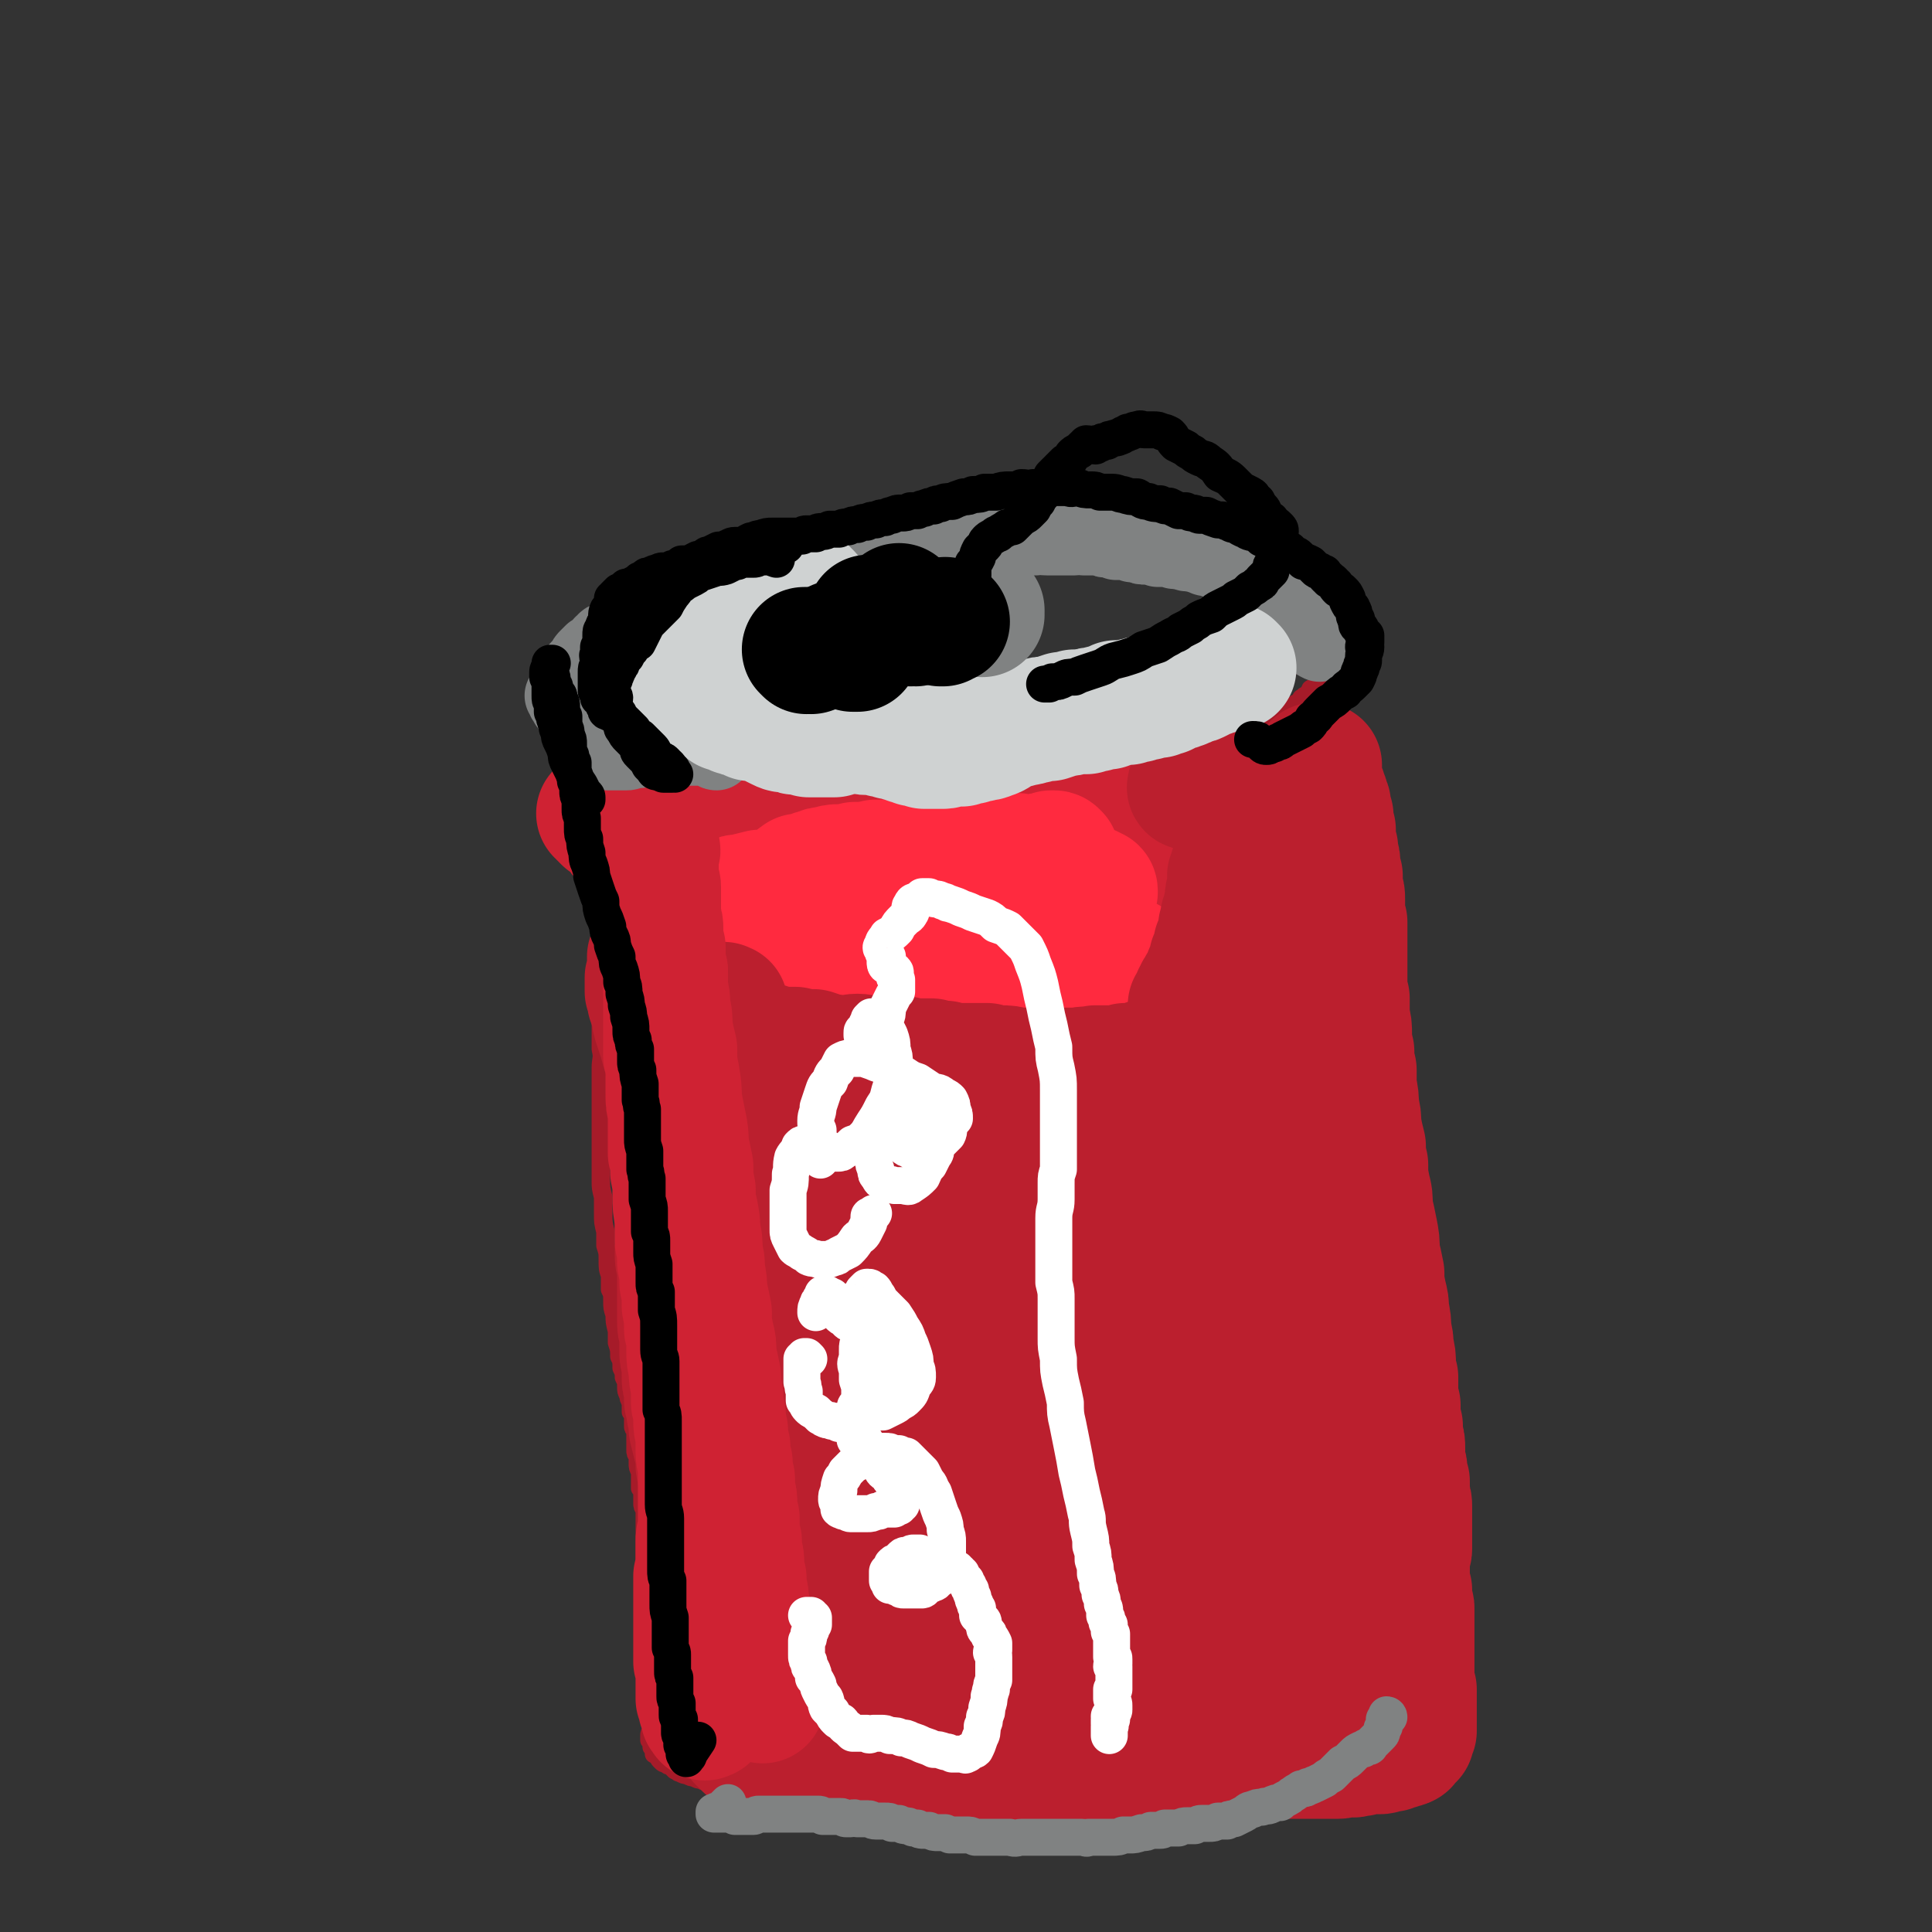 <svg viewBox='0 0 836 836' version='1.1' xmlns='http://www.w3.org/2000/svg' xmlns:xlink='http://www.w3.org/1999/xlink'><rect x="0" y="0" width="836" height="836" fill="#333333" stroke="none"/><g fill='none' stroke='rgb(166,27,41)' stroke-width='8' stroke-linecap='round' stroke-linejoin='round'><path d='M575,284c0,0 -1,0 -1,-1 0,0 0,0 0,0 0,-1 0,-1 0,-1 -1,-1 -1,-1 -1,-1 0,0 0,0 0,0 0,0 0,0 -1,0 0,0 0,0 0,0 -1,0 -1,0 -1,0 -1,0 -1,0 -3,1 -2,1 -2,1 -4,2 -2,1 -2,1 -3,2 -1,1 -1,1 -2,2 -1,1 -1,1 -2,2 -1,0 -1,0 -2,1 -1,1 -1,1 -2,2 -2,1 -2,2 -4,3 -1,1 -1,0 -3,1 -2,1 -2,1 -4,2 -1,1 -1,1 -3,2 -1,1 -1,1 -2,1 -2,1 -2,2 -4,2 -1,1 -2,1 -3,1 -2,1 -2,1 -4,2 -2,1 -2,1 -4,2 -2,0 -2,0 -4,1 -2,1 -2,2 -4,3 -3,1 -3,1 -6,1 -3,1 -3,1 -6,1 -3,1 -3,2 -6,3 -3,1 -3,1 -6,2 -3,1 -3,1 -7,2 -3,1 -3,1 -7,1 -3,1 -3,1 -7,2 -4,1 -4,1 -8,1 -4,1 -4,1 -9,2 -4,0 -4,0 -9,1 -4,1 -4,1 -9,1 -2,1 -2,0 -5,1 -4,0 -4,0 -7,0 -4,1 -4,1 -7,1 -4,0 -4,0 -7,1 -4,0 -4,0 -8,1 -3,0 -3,0 -7,0 -4,1 -4,1 -8,2 -3,0 -3,0 -7,1 -4,0 -4,0 -8,1 -4,0 -4,0 -8,1 -4,0 -4,0 -8,1 -3,0 -3,0 -7,0 -3,0 -3,0 -7,0 -3,0 -3,0 -6,0 -4,-1 -3,-1 -7,-2 -2,0 -2,0 -5,-1 -4,-1 -4,-2 -7,-3 -3,-2 -3,-2 -5,-3 -3,0 -3,0 -6,0 -2,-1 -2,-1 -4,-1 -3,-1 -3,-1 -5,-1 -2,-1 -2,-1 -4,-2 -2,0 -2,0 -4,-1 -1,0 -1,0 -3,-1 -2,-1 -2,0 -4,-1 -2,-1 -2,-1 -4,-2 -2,-1 -2,-1 -4,-2 -1,0 -1,0 -3,0 -1,-1 -1,-1 -2,-1 -2,0 -2,0 -3,-1 -1,0 -1,-1 -3,-1 -1,-1 -1,-1 -2,-2 -1,0 -2,0 -3,-1 -1,0 -1,0 -2,-1 -1,-1 -1,-1 -2,-1 -1,-1 -1,-1 -2,-1 -1,-1 -1,-1 -2,-1 -1,-1 -1,-1 -1,-1 -2,-1 -2,-1 -3,-1 0,-1 0,-1 -1,-1 0,0 0,0 -1,0 0,-1 0,-1 0,-1 0,0 -1,0 -1,0 0,0 0,0 0,0 1,0 1,0 1,0 0,0 0,0 1,1 0,0 0,0 0,0 1,0 1,0 1,0 0,0 0,0 1,0 0,1 0,1 0,1 0,0 1,0 1,0 0,1 0,1 1,1 0,0 0,0 1,1 1,0 1,0 2,0 1,0 0,1 1,1 2,1 2,1 3,1 2,1 2,1 4,1 2,1 2,1 4,2 2,1 2,1 5,2 3,1 3,1 5,2 3,2 3,2 6,4 3,1 3,1 7,2 3,1 3,0 6,1 3,1 3,1 6,2 2,1 2,1 5,2 3,1 3,1 6,1 4,1 4,0 7,0 3,1 3,1 7,1 3,0 3,1 6,1 3,0 3,0 6,0 4,0 4,0 7,0 2,0 2,0 5,0 3,0 3,1 5,1 3,0 3,0 5,0 3,0 3,0 5,1 3,0 3,0 5,0 2,0 2,0 5,1 2,0 2,0 4,0 2,0 2,0 4,0 2,0 2,0 4,0 2,0 2,0 4,1 2,0 2,0 4,0 3,0 3,0 5,0 3,0 3,1 5,1 3,0 3,0 6,0 3,0 3,0 6,1 4,0 4,0 7,0 3,1 3,1 6,1 3,0 3,0 6,0 3,1 3,1 5,1 3,0 3,0 5,0 3,0 3,0 5,0 2,0 2,0 5,0 2,0 2,0 4,0 2,0 2,0 5,0 2,-1 2,-1 5,-1 2,0 2,0 5,-1 2,0 2,0 4,-1 2,0 2,0 5,-1 2,0 2,0 4,-1 3,-1 2,-2 5,-3 2,-1 2,-1 4,-2 2,-1 2,-1 3,-2 2,-1 2,-1 4,-1 2,-1 2,-1 4,-2 2,-1 2,-1 4,-2 1,0 1,0 3,-1 1,0 2,0 3,-1 2,0 2,0 4,-1 2,-1 2,-1 4,-2 2,-1 2,-1 4,-2 2,0 2,0 5,-1 1,-1 2,-1 3,-1 2,-1 2,-1 4,-2 2,0 2,0 4,-1 1,0 1,0 3,-1 1,0 1,0 3,0 1,-1 1,-1 3,-1 1,-1 1,-1 2,-1 1,-1 1,0 2,-1 1,0 1,0 2,-1 0,0 0,0 1,0 0,0 0,0 0,-1 1,0 1,0 1,0 1,-1 1,-1 1,-1 1,-1 2,-1 2,-1 1,-1 1,-1 1,-1 0,-1 0,-1 1,-1 0,0 0,-1 1,-1 1,0 1,0 1,-1 1,0 0,0 1,0 0,-1 0,-1 1,-1 0,0 0,0 0,0 0,0 0,0 0,0 0,0 0,0 0,0 0,0 1,-1 1,0 0,0 -1,0 -1,0 0,0 0,0 0,0 0,0 0,0 0,0 0,0 0,-1 0,-1 0,0 0,0 0,0 1,0 1,0 1,0 0,0 0,0 0,0 0,0 0,0 0,0 0,0 0,0 0,0 1,0 1,0 1,0 0,0 0,0 0,0 0,0 0,0 0,0 0,0 0,0 1,0 0,-1 0,-1 0,-1 0,0 0,0 0,0 0,0 0,1 -1,1 0,0 0,0 0,0 -1,0 -1,0 -1,0 0,0 0,0 0,1 0,0 -1,0 -1,0 0,-1 0,-1 0,-1 0,0 0,0 0,0 -1,0 -1,0 -1,1 '/><path d='M254,330c-1,-1 -1,-1 -1,-1 0,-1 0,0 0,0 0,0 0,0 0,0 1,0 1,0 1,0 0,1 0,1 1,1 0,1 0,1 0,1 0,0 0,0 0,0 1,1 1,1 1,1 0,1 0,1 0,1 1,2 1,2 2,4 1,2 1,2 1,4 1,1 1,1 1,3 1,2 1,2 1,4 0,2 0,2 0,4 0,1 0,1 0,3 0,2 0,2 0,4 0,2 -1,2 -1,5 0,2 0,2 0,5 0,3 -1,3 -1,6 0,3 0,3 0,6 1,3 1,3 1,6 0,4 0,4 0,7 1,4 1,4 1,7 0,3 0,3 0,6 1,3 1,3 1,7 0,4 0,4 -1,9 0,4 0,4 0,8 -1,4 -1,4 -1,8 0,4 0,4 0,8 0,3 0,3 0,7 1,4 0,4 0,8 0,4 0,4 0,8 0,5 0,5 0,10 0,4 0,4 0,8 0,4 0,4 0,8 0,4 0,4 0,8 0,3 0,3 0,7 0,3 0,3 1,7 0,4 0,4 0,7 0,4 0,4 1,8 0,3 0,3 0,6 1,3 1,3 1,6 0,4 0,4 1,7 0,3 0,3 0,6 1,2 1,2 1,5 0,3 0,3 1,6 0,3 0,3 1,7 0,3 0,3 0,5 1,3 1,3 1,6 1,2 1,2 1,5 1,2 1,2 1,4 1,2 1,2 1,4 0,2 0,2 1,4 0,1 0,1 1,3 0,1 0,1 0,2 0,1 0,1 0,2 1,1 1,1 1,2 0,1 0,1 0,2 0,1 0,1 0,2 0,1 0,1 1,2 0,1 0,1 0,2 0,1 0,1 0,2 0,1 0,1 0,2 0,1 0,1 0,2 0,2 0,2 1,3 0,2 0,2 0,3 0,2 0,2 1,4 0,1 0,1 0,3 0,2 0,2 0,4 1,1 1,1 1,3 0,2 0,2 0,3 0,2 0,2 1,3 0,2 0,2 0,3 0,2 0,2 0,3 0,2 0,2 0,4 0,1 0,1 0,2 0,1 0,1 0,2 0,1 0,1 0,2 0,2 0,2 0,3 0,1 0,1 0,2 0,1 0,1 0,3 0,1 0,1 0,3 0,1 0,1 0,3 0,2 0,2 0,3 0,2 0,2 0,4 0,2 0,2 0,3 0,2 0,2 0,3 0,2 0,2 0,3 0,2 0,2 0,3 0,2 0,2 1,3 0,2 0,2 0,4 0,1 0,1 0,2 1,2 1,2 1,3 0,2 0,2 0,3 0,1 0,1 0,2 0,2 0,2 0,3 0,1 0,1 0,2 0,1 0,1 0,2 0,1 1,1 1,2 0,1 -1,1 -1,1 0,1 0,1 0,2 0,0 0,0 0,1 0,1 0,1 0,2 0,1 0,1 0,2 0,0 0,0 0,1 0,0 0,1 0,1 0,0 -1,-1 -1,-1 0,0 1,0 1,-1 0,0 0,0 0,0 0,-1 0,-1 0,-1 0,-1 0,0 0,0 '/><path d='M574,322c0,0 -1,-1 -1,-1 0,0 0,0 0,0 1,0 0,0 0,0 0,-1 1,-1 0,-1 0,-1 0,-1 0,-1 0,0 0,0 0,0 0,-1 0,-1 0,-1 0,0 0,0 0,0 1,0 1,0 1,0 0,0 0,0 0,0 0,1 1,0 1,1 0,0 0,0 1,0 0,0 0,0 0,0 0,1 0,1 0,1 1,0 1,0 1,0 0,1 0,1 1,1 0,0 0,0 0,0 0,1 0,1 0,1 1,0 1,0 1,0 0,0 0,0 1,0 0,0 0,1 0,1 1,0 1,0 2,0 0,1 0,1 1,1 1,0 1,0 2,0 0,1 0,1 1,1 0,1 0,1 1,1 0,0 0,0 1,0 0,1 0,1 0,2 1,0 1,0 1,0 0,1 0,1 1,2 0,0 0,0 1,1 0,1 0,1 0,2 0,0 0,0 0,1 1,1 1,1 1,2 0,0 1,0 1,1 0,1 0,1 0,2 0,1 0,1 1,2 0,2 0,2 0,3 0,2 0,2 0,3 0,2 0,2 0,3 0,2 0,2 0,4 0,3 0,3 1,5 0,2 0,2 0,4 1,3 1,3 1,5 0,2 0,2 0,5 0,3 0,3 1,6 0,3 0,3 0,6 0,3 0,3 0,6 0,3 0,3 0,6 0,3 0,3 0,5 1,3 1,3 1,6 0,4 0,4 0,8 0,3 0,3 0,6 1,3 1,3 1,7 0,3 0,3 1,6 0,3 0,3 0,7 1,3 1,3 1,6 1,4 0,4 1,7 0,5 0,5 1,9 0,3 0,3 1,7 1,3 1,3 1,7 1,4 1,4 1,7 1,4 1,4 2,8 0,3 0,3 1,7 0,4 0,4 1,8 0,4 0,4 0,7 1,4 1,4 1,9 1,4 1,4 1,8 0,4 1,4 1,8 0,3 0,3 0,7 1,3 1,3 1,6 0,3 0,3 0,6 0,3 0,3 1,6 0,2 0,2 0,5 0,3 0,3 0,7 1,3 1,3 1,7 0,2 0,2 0,5 0,2 0,2 0,4 1,3 1,3 1,5 0,2 0,2 0,5 0,2 0,2 0,4 1,1 1,1 1,3 0,2 0,2 0,3 0,2 0,2 0,3 0,2 0,2 0,4 1,2 1,2 1,3 0,2 0,2 0,4 0,2 0,2 1,4 0,2 0,2 0,4 0,2 0,2 0,3 0,2 0,2 1,3 0,2 0,2 0,4 0,1 0,1 0,3 0,1 0,1 0,3 0,1 0,1 0,2 0,1 0,1 0,3 0,1 0,1 0,2 0,2 0,2 0,3 0,1 0,1 0,3 0,1 0,1 0,2 0,2 0,2 0,3 0,1 0,1 0,3 0,1 0,1 1,2 0,2 0,2 0,3 0,2 0,2 0,3 0,2 0,2 0,4 0,1 0,1 0,3 0,1 0,1 0,3 0,1 0,1 1,2 0,1 0,1 0,2 0,1 0,1 0,2 0,1 0,1 0,2 0,1 0,1 0,2 0,1 0,1 0,3 0,1 0,1 -1,2 0,1 0,1 0,3 0,1 0,1 0,2 0,1 0,1 0,2 0,1 0,1 -1,2 0,2 0,2 0,3 0,1 0,1 0,2 0,0 0,0 0,1 0,1 0,1 0,2 0,1 0,1 0,1 0,1 0,1 0,1 0,1 0,1 0,2 0,1 0,1 0,1 0,1 0,1 0,2 0,1 0,1 0,1 0,1 0,1 0,2 0,0 0,0 0,1 0,1 0,1 0,2 0,0 0,0 0,1 0,1 0,1 0,2 -1,1 -1,1 -1,1 0,1 0,1 0,2 0,0 0,0 0,1 0,0 0,0 0,1 0,1 0,1 0,1 0,0 0,0 0,1 0,0 0,0 0,1 0,0 0,0 0,0 0,0 0,0 0,0 0,1 0,1 0,1 0,0 0,0 0,1 0,0 0,0 0,0 -1,1 -1,1 -1,1 0,1 0,1 0,1 0,0 0,0 0,1 0,0 0,0 0,0 0,0 0,0 0,1 0,0 0,0 0,0 -1,0 -1,0 -1,1 0,0 0,0 0,0 0,1 0,1 0,1 0,1 0,1 0,1 0,1 0,1 0,1 0,0 0,0 0,1 -1,0 -1,0 -2,1 -1,0 -1,0 -1,0 -1,1 -1,1 -1,1 -1,0 -1,0 -1,0 0,1 0,1 -1,1 0,1 0,1 -1,1 0,0 0,0 0,0 -1,1 -1,1 -1,1 0,0 0,0 -1,1 0,0 0,0 -1,0 -1,1 -1,1 -1,1 -1,0 -1,0 -2,0 -1,1 -1,1 -1,2 -1,0 -1,0 -2,1 -1,0 -1,0 -2,1 -1,1 -1,1 -2,1 -1,1 -1,1 -2,1 -2,1 -2,1 -3,2 -2,0 -1,0 -3,1 -1,0 -1,0 -2,1 -2,0 -2,0 -3,1 -2,0 -2,0 -4,1 -1,0 -1,0 -2,0 -2,1 -2,1 -3,1 -2,0 -2,0 -4,0 -1,1 -1,1 -3,1 -2,0 -2,1 -3,1 -2,0 -2,0 -3,0 -2,0 -2,0 -3,1 -2,0 -2,0 -3,0 -2,1 -2,1 -3,1 -1,1 -1,1 -2,1 -2,0 -2,0 -3,1 -2,0 -2,0 -3,1 -2,0 -2,0 -3,0 -2,1 -2,1 -3,1 -2,0 -2,0 -4,0 -1,1 -1,1 -3,1 -2,0 -2,0 -4,0 -1,0 -1,1 -3,1 -1,0 -1,0 -3,0 -2,0 -2,0 -3,0 -2,-1 -2,-1 -4,-1 -2,0 -2,0 -4,0 -2,0 -2,0 -4,0 -1,0 -1,0 -3,0 -2,0 -2,0 -4,0 -2,0 -2,0 -4,0 -2,0 -2,0 -4,0 -1,0 -1,0 -3,1 -2,0 -2,0 -4,0 -2,0 -2,0 -4,1 -1,0 -1,0 -3,0 -2,0 -2,0 -4,0 -2,1 -2,1 -4,1 -2,0 -2,0 -3,1 -2,0 -2,0 -4,0 -2,0 -2,0 -4,1 -2,0 -2,0 -4,0 -3,0 -3,0 -5,1 -2,0 -2,0 -4,0 -2,0 -2,1 -4,1 -2,0 -2,0 -4,0 -2,0 -2,0 -4,0 -2,0 -2,0 -4,0 -2,0 -2,0 -4,0 -2,0 -2,0 -4,0 -2,0 -2,0 -5,0 -2,0 -2,0 -4,0 -2,0 -2,0 -4,0 -2,0 -2,-1 -4,-1 -2,0 -2,0 -4,0 -2,0 -2,0 -4,-1 -2,0 -2,0 -4,0 -2,0 -2,0 -4,0 -2,-1 -2,-1 -4,-1 -2,-1 -2,0 -4,-1 -3,0 -3,0 -5,-1 -2,-1 -2,-1 -4,-1 -3,-1 -3,-1 -6,-2 -2,-1 -2,-1 -5,-1 -2,-1 -2,-1 -5,-2 -3,-1 -3,-1 -5,-1 -3,-1 -3,-1 -6,-1 -2,-1 -2,-1 -5,-2 -3,0 -3,0 -6,-1 -2,0 -2,0 -5,-1 -2,-1 -2,0 -5,-1 -3,0 -3,0 -6,-1 -2,0 -2,0 -4,-1 -2,0 -2,0 -4,-1 -2,0 -2,0 -4,-1 -2,0 -2,0 -4,-1 -1,0 -1,0 -3,-1 -1,0 -1,0 -3,-1 -1,0 -1,0 -3,-1 -1,0 -1,-1 -2,-1 -1,-1 -1,-1 -2,-2 -1,0 -1,0 -2,-1 -1,0 -1,0 -2,-1 -1,-1 -1,-1 -1,-2 -1,-1 -1,-1 -2,-1 0,-1 0,-2 -1,-3 0,-1 0,-1 0,-2 0,0 0,0 -1,-1 0,-1 0,-1 0,-1 0,-1 0,-1 0,-1 0,-1 0,-1 1,-2 1,-1 1,-1 2,-2 1,-1 2,0 3,-1 1,-1 0,-1 -1,-1 '/></g>
<g fill='none' stroke='rgb(207,34,51)' stroke-width='8' stroke-linecap='round' stroke-linejoin='round'><path d='M301,383c0,0 -1,-1 -1,-1 0,0 0,1 0,1 0,0 0,0 0,0 0,0 0,0 0,0 0,-1 0,0 0,0 0,-1 0,-1 -1,-1 0,0 0,0 0,0 0,0 0,0 0,0 0,-1 0,-1 -1,-1 0,0 0,0 0,0 0,0 0,0 0,0 1,0 0,-1 0,-1 0,0 0,1 1,1 0,0 0,0 0,1 0,0 0,0 0,1 0,0 0,0 0,0 1,1 1,1 1,1 0,2 0,2 0,4 0,1 1,1 1,3 1,1 0,1 0,2 0,1 1,1 1,2 0,2 -1,2 -1,3 1,1 1,1 2,2 0,2 0,2 0,4 0,1 0,1 1,3 0,2 0,2 1,4 0,2 0,2 0,4 1,2 1,2 2,5 0,2 0,2 0,4 1,3 1,3 2,5 0,2 0,2 0,4 1,2 1,2 1,4 0,2 0,2 0,4 1,2 1,2 1,4 1,2 1,2 1,4 0,2 0,2 0,5 0,2 -1,2 0,4 0,1 0,1 1,3 0,2 0,2 0,4 0,2 0,2 0,4 0,2 0,2 0,4 1,2 1,2 1,4 0,2 0,2 0,4 0,2 0,2 0,3 0,2 0,2 0,4 0,2 0,2 0,4 0,2 0,2 0,4 1,2 1,2 1,4 0,1 0,1 0,3 0,2 0,2 0,4 1,2 1,2 1,4 0,2 0,2 0,3 0,2 0,2 0,4 0,2 0,2 1,4 0,2 0,2 0,4 0,2 0,2 0,4 0,2 0,2 0,4 1,2 1,2 1,4 0,2 0,2 0,4 0,2 0,2 1,4 0,2 0,2 0,5 0,2 0,2 0,4 0,2 0,2 1,4 0,2 0,2 0,4 0,1 0,1 1,3 0,3 0,3 0,5 1,3 1,3 1,5 1,3 1,3 2,6 0,3 0,3 1,6 0,3 0,3 1,5 0,3 0,3 1,6 0,2 1,2 1,5 0,2 0,2 1,5 0,2 0,2 0,4 1,3 1,3 1,5 1,3 1,3 1,5 0,3 0,3 0,6 0,3 1,3 1,6 0,3 0,3 0,6 1,3 1,3 1,6 0,3 0,3 1,6 0,3 0,3 0,6 0,3 0,3 0,6 1,3 1,3 1,6 0,3 0,3 1,7 0,3 0,3 0,7 1,3 1,3 1,7 0,3 0,3 0,6 0,3 0,3 1,6 0,3 0,3 0,5 0,3 0,3 0,5 0,2 0,2 0,4 0,2 0,2 0,3 0,1 0,1 0,2 1,1 0,1 1,2 0,1 0,1 0,1 0,0 0,0 0,1 0,0 0,0 1,0 0,0 0,0 0,0 '/></g>
<g fill='none' stroke='rgb(207,34,51)' stroke-width='108' stroke-linecap='round' stroke-linejoin='round'><path d='M312,369c0,0 -1,-1 -1,-1 0,0 0,1 1,1 0,0 0,0 1,0 0,0 0,0 0,0 1,0 1,0 2,1 0,0 0,0 1,0 1,1 1,1 2,2 3,1 3,1 6,3 2,1 1,2 3,3 2,1 2,1 4,1 2,0 2,0 5,0 2,0 2,1 5,0 3,0 3,0 6,0 3,0 3,0 7,0 4,0 4,0 8,0 5,0 5,0 10,0 5,1 5,1 10,1 6,0 6,-1 12,-1 5,-1 5,-1 10,-1 5,-1 5,-1 10,-1 5,-1 5,-1 10,-1 5,-1 5,0 11,-1 5,0 5,0 10,0 5,0 5,0 9,0 4,-1 4,0 8,0 3,0 3,0 6,0 1,-1 1,0 3,0 1,0 1,0 3,0 0,0 0,0 1,0 1,0 1,0 1,0 1,0 1,0 1,0 0,0 0,-1 1,0 0,0 1,0 1,0 -1,0 -2,0 -3,0 -2,1 -2,2 -3,2 -2,1 -3,0 -5,1 -3,2 -2,3 -6,4 -4,2 -4,1 -8,2 -4,1 -4,1 -8,2 -4,1 -4,1 -8,2 -3,1 -3,1 -7,2 -4,1 -4,1 -7,2 -4,1 -4,1 -7,1 -4,1 -4,1 -8,2 -4,0 -4,0 -7,1 -4,1 -4,1 -8,1 -3,1 -3,1 -6,1 -2,1 -2,0 -5,1 -3,0 -3,0 -6,0 -2,1 -2,0 -4,0 -2,0 -2,0 -4,0 -2,0 -2,0 -3,0 -2,0 -2,0 -4,0 -1,0 -1,0 -3,0 -1,0 -1,0 -2,-1 -2,0 -2,0 -3,0 -1,-1 -2,-1 -3,-1 -1,-2 -1,-2 -2,-4 -2,-1 -2,-1 -3,-2 -2,-1 -2,-2 -3,-2 -2,-1 -2,-1 -3,-2 -2,0 -2,0 -3,0 -1,0 -1,0 -2,-1 -1,0 -1,0 -2,0 -1,0 -1,0 -2,0 -1,0 -1,0 -2,-1 -1,0 -1,0 -2,-1 -1,0 -1,0 -2,0 0,0 0,0 -1,0 -1,0 -1,0 -2,0 -1,0 -1,0 -2,1 -1,0 -1,0 -2,0 0,0 0,0 -1,0 -1,0 -1,0 -2,0 0,0 0,0 0,-1 0,0 0,0 0,0 0,0 0,0 0,0 0,0 0,0 0,0 0,0 0,0 1,0 0,0 0,0 0,0 1,0 1,0 1,0 1,1 1,1 2,2 0,0 0,0 0,0 0,1 0,1 1,1 0,0 0,0 1,1 1,1 1,1 2,1 1,1 1,1 2,2 2,1 2,1 4,1 3,1 3,1 6,2 4,1 4,1 8,2 4,0 4,0 8,1 4,1 4,1 8,1 4,1 4,1 8,1 4,1 4,1 9,1 5,1 5,1 10,1 5,0 5,0 10,0 5,0 5,0 10,0 4,0 4,0 8,0 4,0 4,0 8,0 4,0 4,-1 7,-1 4,0 4,0 8,0 2,0 2,0 5,0 2,0 2,0 5,-1 2,0 2,-1 3,-1 3,1 3,2 6,3 '/></g>
<g fill='none' stroke='rgb(255,42,63)' stroke-width='54' stroke-linecap='round' stroke-linejoin='round'><path d='M489,417c0,0 0,-1 -1,-1 0,0 0,0 0,0 0,0 0,0 0,-1 -1,0 -1,0 -1,0 0,0 0,0 -1,0 0,0 0,0 0,0 0,0 0,0 -1,1 0,0 0,0 -1,0 -2,1 -2,1 -4,2 -3,0 -3,0 -6,1 -4,0 -4,0 -7,1 -6,1 -6,1 -11,2 -5,0 -5,0 -11,0 -6,0 -6,0 -12,0 -5,0 -5,-1 -10,-1 -5,0 -5,1 -10,1 -6,0 -6,0 -11,0 -4,0 -4,-1 -9,-1 -4,-1 -4,-1 -8,-1 -4,-1 -4,-1 -7,-1 -4,-1 -4,-1 -7,-2 -3,0 -3,0 -6,-1 -3,-1 -3,-1 -6,-2 -3,-1 -3,-1 -6,-1 -2,-1 -3,-1 -5,-2 -2,0 -2,-1 -4,-2 -2,-1 -2,-1 -4,-2 -1,0 -1,0 -2,-1 -1,0 -1,-1 -2,-1 -1,-1 -1,-1 -3,-2 -2,0 -2,0 -3,-1 -2,0 -2,0 -4,0 -2,0 -2,0 -4,-1 -2,0 -2,0 -3,0 -2,0 -2,0 -3,-1 -2,0 -2,0 -3,-1 -2,0 -2,0 -3,-1 0,0 0,0 -1,1 0,0 0,0 -1,1 0,0 0,0 0,0 0,1 0,1 0,1 0,0 1,0 1,0 1,0 1,0 2,0 2,1 2,1 4,1 3,0 3,0 7,0 4,0 4,0 9,0 5,0 5,0 11,1 6,0 6,0 12,0 5,0 5,0 11,0 7,0 7,0 13,0 7,0 7,0 14,0 6,0 6,0 12,0 4,-1 4,-1 9,-1 5,0 5,0 10,-1 5,0 5,0 10,-1 5,0 5,0 11,-1 5,-1 5,0 10,-1 4,-1 4,-1 8,-2 3,-2 3,-2 6,-4 1,-1 2,-1 3,-2 1,0 1,-1 2,-2 0,-1 0,-1 1,-2 0,-1 0,-1 -1,-1 0,0 0,0 -1,0 0,-1 0,-1 -1,-1 -2,0 -2,0 -3,1 -2,0 -2,1 -4,1 -3,1 -3,1 -6,2 -4,1 -4,1 -7,2 -4,2 -4,2 -8,3 -5,1 -5,1 -9,2 -5,1 -5,1 -10,1 -5,1 -5,1 -10,2 -5,1 -5,1 -11,1 -7,1 -7,1 -13,2 -6,1 -6,1 -13,2 -6,0 -6,0 -12,1 -6,0 -6,0 -13,0 -6,0 -6,1 -11,0 -5,0 -5,0 -9,-1 -3,-1 -3,-1 -6,-3 -2,-1 -2,-2 -4,-3 -2,-2 -2,-1 -3,-3 -1,0 -1,0 -2,-1 0,-1 -1,-1 -1,-2 0,-1 0,-1 0,-1 0,-1 0,-1 1,-1 2,-1 2,-1 4,-1 4,-1 4,-1 8,-2 4,0 4,0 9,-1 6,-1 6,-2 12,-3 6,-1 6,-1 12,-2 8,0 8,0 16,0 8,-1 8,-2 17,-3 7,-1 7,-1 14,-2 6,-1 6,-1 11,-1 6,-1 6,-1 11,-1 5,0 5,-1 9,-1 3,0 3,0 7,-1 3,0 3,0 5,0 1,0 1,0 2,-1 1,0 1,0 2,0 1,0 1,0 1,0 0,0 0,0 0,0 0,0 1,0 0,0 0,0 0,-1 -1,-1 -2,0 -2,0 -3,1 -3,0 -3,0 -6,1 -5,0 -5,-1 -10,-1 -5,0 -5,0 -10,0 -6,0 -6,0 -12,1 -6,0 -6,0 -12,0 -6,1 -6,1 -13,1 -5,1 -5,1 -11,1 -4,1 -4,1 -9,1 -3,1 -3,1 -7,1 -2,0 -2,0 -5,1 -2,0 -2,0 -4,1 -1,0 -1,0 -3,1 -1,0 -1,0 -3,1 -1,0 -1,0 -2,0 -1,1 -2,1 -2,2 -2,3 -2,3 -3,6 '/></g>
<g fill='none' stroke='rgb(187,31,46)' stroke-width='54' stroke-linecap='round' stroke-linejoin='round'><path d='M315,439c-1,0 -1,-1 -1,-1 -1,0 0,0 0,-1 0,0 0,0 0,0 0,0 0,0 0,-1 0,0 0,0 0,-1 0,0 -1,0 -1,0 0,0 0,-1 0,0 0,0 0,0 0,0 0,1 0,1 0,1 0,0 0,0 0,0 -1,0 -1,0 -1,0 0,1 0,1 0,1 -1,0 -1,0 -2,-1 0,0 0,0 0,0 0,0 0,0 -1,0 0,0 0,0 0,0 0,0 0,0 -1,0 0,0 0,0 0,0 0,0 0,1 0,1 0,0 0,0 1,1 0,0 0,0 0,0 1,2 1,3 3,5 1,1 1,1 3,2 2,2 2,2 4,3 3,2 3,2 5,2 3,2 3,2 7,2 3,1 3,1 6,2 4,0 4,0 7,0 4,1 4,1 8,1 3,1 3,1 6,2 4,0 3,1 7,1 3,0 3,-1 6,-1 3,0 3,1 7,1 3,0 3,0 6,0 3,0 3,0 6,0 3,0 3,1 6,1 3,0 3,0 7,0 3,1 3,1 6,1 3,1 3,1 6,1 3,0 3,0 6,0 3,0 3,0 6,0 3,1 3,1 6,1 3,0 3,0 7,1 3,0 3,0 6,0 3,0 3,0 7,0 3,0 3,0 7,0 3,0 3,0 7,0 3,-1 3,0 7,-1 3,0 3,0 6,0 4,0 4,0 7,-1 4,0 4,0 7,-1 3,-1 3,-1 6,-2 3,0 3,0 6,-1 2,-1 2,-1 4,-2 2,-1 2,-1 4,-2 2,-2 2,-2 4,-3 2,-1 2,-1 4,-2 1,-1 1,-1 2,-2 2,-1 2,-1 3,-2 1,-1 1,-1 3,-1 1,0 1,0 2,0 1,-1 1,-1 3,-2 1,-1 1,-1 3,-1 1,-1 1,0 3,-1 2,-1 2,-1 3,-1 2,-1 2,-1 3,-1 1,-1 1,-1 3,-2 1,0 1,-1 2,-1 1,-1 1,-1 2,-1 0,-1 0,-1 1,-1 1,0 1,0 2,-1 1,0 1,0 1,0 1,-1 1,-1 1,-1 1,0 1,0 2,-1 2,-1 2,-1 3,-2 0,0 0,0 0,0 0,-1 0,-1 0,-1 0,-1 0,-1 0,-1 1,0 1,0 2,-1 0,0 0,0 0,0 0,0 0,0 0,0 0,-1 0,-1 1,-1 0,0 0,0 0,0 1,0 1,-1 1,-1 0,0 0,1 0,1 0,-1 1,-1 1,-1 0,0 -1,1 -1,1 -1,0 -1,0 -1,1 0,0 0,0 0,0 -1,0 -1,0 -1,0 0,1 0,1 -1,2 -1,1 -1,1 -2,2 -2,1 -2,1 -3,3 -2,1 -2,1 -4,3 -2,1 -2,1 -4,3 -3,1 -3,1 -5,3 -2,1 -2,1 -5,3 -2,2 -2,2 -5,3 -3,2 -3,2 -6,4 -4,2 -4,2 -8,4 -4,2 -4,2 -8,4 -4,1 -4,1 -8,3 -4,1 -4,1 -9,2 -4,2 -4,2 -8,2 -4,1 -4,1 -8,1 -4,0 -4,0 -8,1 -4,0 -4,1 -7,2 -4,0 -4,0 -7,0 -3,1 -3,1 -6,2 -4,0 -4,0 -7,1 -3,0 -3,0 -7,0 -3,1 -3,1 -7,1 -3,1 -3,1 -6,1 -4,0 -4,0 -7,1 -3,0 -4,0 -7,0 -2,1 -2,1 -5,2 -2,0 -3,1 -5,0 -3,0 -2,-1 -5,-2 -2,-1 -2,0 -5,-1 -2,0 -2,0 -5,0 -2,-1 -2,-1 -4,-1 -2,0 -2,1 -5,1 -2,0 -2,-1 -4,0 -3,0 -3,0 -6,1 -2,0 -2,0 -5,-1 -2,0 -2,0 -4,0 -2,0 -2,0 -5,0 -2,0 -2,0 -3,0 -2,0 -2,0 -4,0 -2,0 -2,0 -4,0 -2,0 -2,-1 -4,-1 -2,0 -2,0 -4,0 -2,-1 -2,-1 -3,-1 -2,-1 -2,-1 -4,-2 -1,-1 -2,0 -3,-1 -2,-2 -1,-2 -3,-4 -1,-2 -1,-2 -2,-3 -1,-1 -1,-1 -2,-3 -1,0 -1,0 -2,-1 -1,-1 -1,-1 -2,-1 -2,-1 -2,-1 -3,-2 -1,0 -1,0 -2,-1 -1,0 -1,0 -2,0 -1,-1 -1,-1 -2,-2 -1,0 -1,0 -2,-1 -1,0 -1,0 -1,-1 -1,0 -1,0 -1,-1 -1,0 -1,0 -2,-1 -1,0 -1,0 -1,0 0,0 0,0 -1,0 0,-1 0,-1 0,-1 0,-1 -1,-1 -1,-1 0,0 0,0 0,0 1,1 1,1 3,2 0,0 0,0 1,0 0,0 0,0 0,0 '/><path d='M550,407c0,0 -1,-1 -1,-1 0,0 1,0 1,0 0,-1 0,-1 0,-1 1,-1 1,-1 1,-1 0,-1 0,-1 0,-2 0,0 -1,0 -1,-1 0,-1 0,-1 0,-2 0,-2 0,-2 0,-4 1,-1 1,-1 1,-3 0,-2 0,-2 1,-3 0,-1 0,-1 0,-3 0,-1 0,-1 0,-3 0,-1 0,-1 0,-3 0,-2 0,-2 0,-4 0,-1 0,-1 0,-3 0,-2 0,-2 0,-4 0,-2 0,-2 -1,-5 0,-2 0,-2 -1,-4 0,-1 0,-1 -1,-3 0,-2 0,-2 -1,-3 0,-1 0,-1 -1,-2 -1,-1 -1,-1 -2,-2 0,-1 0,-1 -1,-2 0,0 0,0 -1,-1 0,0 0,-1 0,-1 -1,0 -1,0 -2,0 0,0 1,-1 1,-1 0,0 0,0 -1,0 0,0 0,0 0,0 0,-1 0,-2 0,-2 0,0 0,0 0,1 0,0 0,1 0,1 0,1 1,1 1,1 0,1 0,1 0,2 1,0 1,0 1,0 1,2 1,2 1,3 1,3 1,3 2,5 1,4 2,4 3,7 1,2 1,2 2,5 1,3 1,3 2,5 1,3 1,3 2,6 1,2 1,2 2,5 0,2 0,2 1,4 1,3 1,3 1,5 1,2 1,2 1,4 0,2 0,2 1,4 0,2 0,2 0,3 0,1 0,1 0,2 0,2 0,2 0,3 0,0 0,1 -1,1 0,1 0,1 0,1 0,0 -1,0 -1,0 -1,-1 -1,-1 -2,-3 0,0 0,0 0,-1 -1,-1 -1,-1 -1,-2 0,-1 0,-1 0,-2 1,-1 0,-1 0,-2 0,-2 0,-2 -1,-3 -1,-1 -2,-1 -3,-3 -1,-1 0,-1 -1,-3 -1,-2 -1,-2 -1,-4 -1,-2 -1,-2 -1,-4 -1,-1 -1,-1 -1,-3 0,-1 0,-1 0,-3 0,-2 0,-2 0,-3 -1,-2 -1,-2 -1,-4 0,-2 0,-2 0,-4 0,-2 0,-2 0,-3 0,-2 0,-2 0,-3 0,-2 0,-2 0,-3 0,-2 0,-2 -1,-4 0,-1 0,-1 -1,-3 0,-1 -1,-1 -1,-2 -1,-1 0,-1 -1,-2 0,-1 0,-1 -1,-2 0,0 0,0 0,-1 -1,-1 -1,-1 -1,-1 1,0 1,0 2,-1 '/><path d='M516,341c-1,0 -2,0 -1,-1 0,0 0,0 1,0 0,0 0,0 1,0 0,0 0,0 0,0 0,-1 0,-1 0,-1 1,0 1,0 2,0 0,0 0,0 1,0 0,0 0,0 1,0 0,1 0,1 1,1 0,0 0,0 1,1 0,0 0,0 0,0 1,0 1,0 1,1 1,1 1,1 2,2 1,1 1,1 2,2 1,1 1,1 3,2 0,1 1,0 1,1 1,0 1,0 1,1 0,0 0,0 1,1 0,1 0,1 0,2 1,1 1,0 2,1 0,1 0,1 1,2 0,1 0,1 0,2 0,1 0,1 0,2 0,1 0,1 0,2 0,1 0,1 -1,2 0,2 0,1 -1,3 0,1 0,1 0,3 0,2 0,2 -1,3 0,2 0,2 -1,3 0,2 0,2 -1,3 0,2 0,2 0,3 0,2 0,2 0,4 -1,1 -1,1 -1,2 0,2 0,2 0,4 -1,1 -1,1 -1,3 0,1 0,1 -1,2 0,2 0,2 0,3 -1,1 -1,1 -1,2 0,1 0,1 0,2 0,1 0,1 0,1 -1,1 -1,1 -1,2 0,1 0,1 -1,2 0,1 0,1 0,2 0,1 0,1 -1,2 0,0 0,0 0,1 -1,1 -1,1 -1,2 0,2 0,2 -1,3 0,0 0,0 0,1 -1,1 -1,1 -1,2 -1,1 0,1 -1,2 0,0 0,0 0,1 -1,0 -1,1 -1,1 -1,1 -1,1 -1,2 -1,2 -1,2 -2,3 0,0 0,0 0,1 0,1 0,1 -1,2 0,0 0,0 0,1 -1,0 -1,0 -1,0 0,1 1,0 1,0 0,0 0,0 0,0 0,0 0,0 0,0 1,-1 1,-1 1,-2 0,-1 0,-1 1,-2 0,-1 0,-1 0,-2 1,-1 1,-1 2,-2 1,-2 1,-2 2,-3 1,-1 1,-1 3,-2 1,-2 1,-2 3,-3 1,-2 1,-2 3,-3 1,-2 1,-2 3,-3 2,-2 2,-2 4,-3 2,-2 1,-2 4,-4 1,-1 1,-1 3,-3 2,-1 2,-1 4,-2 1,-2 1,-2 3,-3 2,-1 2,-1 3,-3 2,-1 2,-1 3,-2 1,-1 1,-1 2,-3 2,-1 2,-1 3,-3 0,0 1,-1 1,-1 0,-1 0,0 -1,0 0,-2 0,-2 -1,-4 0,-2 1,-2 0,-5 0,-2 0,-2 0,-4 -1,-1 0,-1 0,-3 0,-1 -1,-1 -1,-3 0,-1 1,-1 1,-3 0,-1 0,-1 -1,-3 0,-1 0,-1 0,-2 1,-2 1,-2 2,-3 0,-2 0,-2 0,-3 1,-1 1,-1 2,-3 0,-1 1,-1 1,-3 0,-1 0,-1 0,-2 0,-1 0,-1 0,-2 0,-1 1,-1 1,-2 1,-1 0,-1 1,-2 0,0 0,0 1,-1 0,0 0,0 0,-1 1,-1 1,-1 1,-1 0,-1 0,-1 0,-2 1,-1 1,-1 1,-1 0,-1 0,-1 0,-2 0,0 0,0 0,0 -1,0 -1,0 -1,0 0,0 0,0 0,0 -1,0 -1,0 -1,0 0,1 0,1 0,1 1,1 1,1 1,2 0,2 0,2 1,3 0,2 0,2 1,3 0,2 1,1 1,3 1,2 1,2 1,3 1,2 1,2 1,3 0,2 0,2 1,4 0,1 0,1 0,3 0,1 0,1 1,3 0,2 0,2 0,4 0,2 0,2 1,4 0,1 0,1 0,3 1,2 1,2 1,5 0,2 0,2 1,4 0,3 0,3 0,5 1,3 1,3 1,5 0,3 0,3 0,5 0,3 0,3 1,5 0,3 0,3 0,6 0,3 0,3 0,6 0,3 0,3 0,7 0,4 0,4 0,7 0,4 0,4 1,7 0,4 0,4 0,8 1,4 1,4 1,8 0,3 0,3 1,7 0,4 0,4 1,8 0,4 0,4 0,7 1,5 1,5 1,9 1,4 1,4 1,8 1,5 1,5 2,9 0,4 0,4 1,8 0,5 0,5 1,10 1,4 1,4 1,9 1,4 1,4 2,9 1,5 1,5 1,10 1,4 1,4 2,9 0,4 0,4 1,9 1,4 1,4 1,7 1,5 1,5 1,9 1,4 1,4 1,7 1,4 1,4 1,8 0,3 0,3 1,5 0,4 0,4 0,7 0,2 0,2 1,5 0,2 0,2 0,5 0,2 0,2 1,4 0,2 0,2 0,5 1,2 1,2 1,5 0,3 0,3 0,5 1,3 1,3 1,5 0,2 0,2 1,4 0,2 0,2 0,4 0,1 0,1 0,3 1,2 1,2 1,4 0,2 0,2 0,4 0,1 0,1 0,3 0,1 0,1 0,3 0,1 0,1 0,3 0,1 0,1 0,2 0,1 0,1 0,3 0,1 0,1 -1,2 0,1 0,1 0,3 0,1 0,1 0,3 0,1 0,1 0,3 0,2 0,2 0,4 0,1 0,1 1,3 0,1 0,1 0,3 0,1 0,1 0,3 1,1 1,1 1,2 0,2 0,2 0,3 0,2 0,2 0,3 0,1 0,1 0,3 0,1 0,1 0,2 0,2 0,2 0,3 0,2 0,2 0,3 0,1 0,1 0,2 0,1 0,1 0,2 0,2 0,2 0,3 0,1 0,1 0,3 0,1 0,1 0,2 0,1 0,1 0,2 0,1 0,1 0,2 0,1 0,1 1,2 0,2 0,2 0,3 0,1 0,1 0,3 0,1 0,1 0,2 0,1 0,1 0,2 0,1 0,1 0,2 0,1 0,1 0,2 0,1 0,1 0,1 0,1 0,1 0,2 0,1 0,1 0,1 0,0 0,0 -1,1 0,1 0,1 0,1 0,1 0,1 0,1 -1,0 -1,0 -1,1 0,0 0,0 -1,1 0,0 0,0 0,0 -1,0 0,1 -1,1 -2,1 -2,0 -3,1 -2,0 -2,0 -3,1 -1,0 -2,0 -3,0 -1,1 -1,1 -2,1 -2,0 -2,0 -3,0 -2,0 -2,0 -4,0 -1,1 -1,1 -3,1 -2,1 -2,0 -4,0 -2,0 -2,1 -4,1 -2,0 -2,0 -5,0 -2,0 -2,0 -4,0 -3,0 -3,0 -5,0 -2,0 -2,0 -5,0 -2,0 -2,0 -5,0 -3,0 -3,0 -5,0 -3,0 -3,0 -5,0 -3,0 -3,1 -5,1 -2,0 -2,0 -5,0 -2,0 -2,0 -5,0 -3,0 -3,0 -5,0 -3,1 -3,1 -6,1 -3,0 -3,0 -5,0 -3,0 -3,0 -6,0 -3,1 -3,1 -5,1 -3,0 -3,0 -6,0 -2,0 -2,0 -5,1 -2,0 -2,0 -5,0 -2,0 -2,0 -5,0 -2,0 -2,0 -5,1 -2,0 -2,0 -5,0 -2,0 -2,0 -5,0 -2,0 -2,0 -5,0 -3,0 -3,0 -5,0 -2,1 -2,0 -5,0 -2,0 -2,1 -4,0 -2,0 -2,0 -4,0 -2,0 -2,0 -4,0 -2,0 -2,0 -4,0 -2,0 -2,0 -4,0 -2,0 -2,0 -4,0 -2,1 -2,1 -4,1 -2,0 -2,0 -5,0 -1,0 -1,0 -3,0 -2,0 -2,0 -4,0 -2,0 -2,0 -4,0 -1,0 -1,0 -3,0 -2,0 -2,0 -3,0 -2,0 -2,0 -4,0 -1,0 -1,0 -3,0 -1,0 -1,0 -3,0 -1,0 -1,0 -3,0 -1,0 -1,0 -3,-1 -1,0 -1,0 -2,0 -2,0 -2,0 -4,0 -1,0 -1,0 -3,0 -1,-1 -1,0 -3,0 -1,-1 -1,-1 -3,-1 -1,0 -1,0 -2,0 -2,0 -2,0 -3,0 -1,0 -1,0 -2,0 -2,0 -2,0 -3,0 -1,-1 -1,0 -2,0 -2,0 -2,0 -3,0 -1,0 -1,-1 -2,-1 -1,0 -1,0 -2,0 -1,0 -1,0 -3,0 -1,0 -1,0 -2,0 -1,-1 -1,-1 -2,-1 -1,0 -1,0 -2,0 -1,0 -1,0 -2,-1 -1,0 -1,0 -2,0 -1,0 -1,0 -2,0 -1,0 -1,0 -2,-1 -1,0 -1,0 -1,0 -1,-1 -2,-1 -3,-1 0,0 0,0 -1,-1 -1,0 -1,0 -2,0 -1,0 -1,0 -1,-1 -1,0 -1,0 -2,0 0,0 0,0 -1,-1 0,0 0,0 -1,0 0,0 0,0 0,-1 0,0 0,0 -1,0 0,0 0,0 0,0 0,-1 -1,-1 -1,-1 0,0 0,0 -1,-1 0,0 0,0 0,0 0,-1 0,-1 0,-2 0,-2 0,-2 0,-3 0,-1 -1,-1 -1,-3 1,-1 1,-1 1,-2 0,-2 0,-2 0,-4 0,-2 0,-2 0,-4 0,-3 0,-3 0,-6 1,-3 1,-3 1,-5 0,-4 0,-4 1,-7 1,-4 1,-4 1,-7 1,-5 1,-5 2,-9 1,-5 1,-5 1,-10 1,-5 1,-5 2,-10 1,-5 1,-5 2,-10 1,-6 1,-5 2,-11 2,-5 2,-5 3,-11 1,-7 1,-7 2,-13 1,-6 2,-6 3,-12 1,-6 1,-6 1,-12 1,-5 1,-5 2,-11 1,-5 0,-5 1,-10 0,-6 0,-6 0,-11 1,-4 1,-4 1,-8 0,-4 0,-4 0,-7 0,-3 0,-3 -1,-6 0,-2 0,-2 0,-5 0,-2 0,-2 -1,-4 0,-2 -1,-2 -1,-4 -1,-2 -1,-1 -2,-3 0,-2 0,-2 0,-3 0,-2 0,-2 -1,-3 0,-2 0,-2 0,-3 -1,-1 0,-2 -1,-3 0,-1 0,-1 -1,-2 0,-2 0,-2 0,-3 -1,-2 -1,-2 -1,-3 0,-1 0,-1 0,-2 0,0 0,0 0,-1 0,0 0,0 0,0 0,-1 0,-1 0,-1 -1,-1 -1,-1 -1,-1 0,0 0,0 0,0 0,-1 0,-1 -1,-1 0,0 0,0 0,-1 0,0 0,0 0,0 0,-1 0,0 -1,-1 0,0 0,0 -1,-1 0,0 0,0 0,0 0,0 0,0 0,0 0,0 0,0 0,0 1,0 0,0 1,0 0,-1 0,-1 1,-1 1,-1 1,-1 1,-1 2,0 2,0 3,-1 1,0 1,0 2,0 1,0 1,0 2,0 2,0 2,0 4,0 2,0 3,0 5,1 3,1 4,1 6,4 4,4 4,4 6,9 4,7 3,7 6,13 2,7 3,7 4,14 3,9 2,9 4,18 1,8 2,8 2,17 1,8 1,8 1,16 0,8 1,8 1,15 0,8 0,8 0,16 -1,7 -1,7 -2,14 0,5 0,5 -1,11 -1,5 -1,5 -2,10 -1,5 -1,5 -1,9 -1,4 -2,4 -3,9 -1,3 -1,3 -1,6 -1,2 -1,2 -1,4 -1,1 -1,0 -1,1 -1,1 -1,1 -1,2 0,0 0,0 0,0 0,0 0,0 0,0 -1,0 -1,0 -1,-1 0,-2 0,-2 0,-4 -1,-3 -1,-3 -2,-6 0,-4 0,-4 0,-7 0,-5 1,-5 2,-10 1,-6 0,-6 0,-12 1,-9 0,-9 1,-17 0,-10 1,-10 2,-19 1,-12 1,-12 2,-24 1,-12 1,-12 2,-24 1,-14 1,-14 2,-28 1,-15 2,-15 3,-29 1,-9 1,-9 3,-17 0,-4 0,-4 1,-7 0,-2 0,-2 1,-4 0,0 0,0 0,0 1,0 1,0 1,1 0,1 0,1 -1,3 0,2 0,3 0,5 1,5 2,5 3,10 2,7 2,7 3,15 2,9 2,9 3,18 2,11 2,11 3,22 1,12 1,12 2,24 1,12 1,12 1,24 0,12 0,12 -2,24 -1,12 -1,12 -3,24 -2,12 -3,12 -5,24 -2,10 -2,10 -4,20 -1,7 -1,7 -2,14 -1,5 0,5 -1,10 -1,4 -1,4 -3,7 -1,2 -1,3 -3,3 -1,1 -1,0 -2,-2 -2,-3 -2,-3 -3,-7 -2,-5 -2,-5 -3,-11 -2,-9 -2,-9 -4,-18 -3,-11 -4,-11 -6,-22 -3,-12 -3,-12 -4,-25 -2,-11 -1,-11 -2,-23 -1,-10 -2,-10 -2,-20 0,-9 -1,-9 0,-17 1,-7 2,-7 3,-14 2,-6 2,-6 4,-11 1,-4 1,-4 4,-8 2,-4 2,-4 5,-8 2,-3 2,-3 5,-6 3,-3 3,-3 6,-5 2,-2 2,-2 5,-4 1,-2 2,-2 4,-3 1,-2 0,-2 1,-4 1,0 1,-1 1,-1 1,0 1,1 0,2 0,2 0,2 -1,4 -2,2 -2,2 -5,4 -2,3 -2,3 -5,5 -3,3 -3,3 -6,5 -3,3 -3,3 -7,5 -2,2 -2,2 -5,4 -2,2 -2,2 -4,3 -1,1 -1,0 -2,1 -1,1 -1,1 0,1 0,0 0,0 0,0 3,-1 3,-2 5,-3 4,-2 4,-2 9,-3 9,-4 9,-4 18,-8 13,-5 13,-5 25,-10 13,-6 12,-6 25,-12 9,-4 9,-4 19,-8 6,-2 6,-3 11,-5 4,-2 4,-2 8,-3 1,-1 1,-1 3,-2 1,0 1,0 1,0 0,0 0,0 0,0 -2,1 -2,1 -3,1 -2,1 -2,1 -4,2 -3,1 -3,1 -7,3 -3,1 -3,2 -7,3 -4,1 -5,-1 -9,0 -4,1 -4,2 -8,3 -4,1 -4,1 -8,1 -3,0 -3,-1 -6,-1 -2,0 -2,1 -4,1 -2,0 -2,-1 -3,-2 0,0 0,0 0,0 0,-1 0,-1 1,-1 1,-1 1,-1 2,-1 3,-2 3,-2 6,-4 5,-4 5,-4 11,-7 8,-5 9,-5 17,-9 8,-4 8,-4 16,-8 8,-4 7,-5 16,-9 6,-3 6,-3 13,-7 5,-2 5,-2 11,-5 3,-2 3,-2 7,-4 2,0 1,-1 3,-1 0,0 1,0 1,0 -1,0 -1,1 -2,1 -2,2 -2,1 -3,3 -3,3 -2,3 -5,6 -3,3 -3,3 -6,6 -4,3 -4,3 -8,6 -4,4 -5,4 -9,7 -6,4 -6,4 -11,7 -6,4 -6,3 -12,7 -5,3 -6,3 -11,7 -5,4 -5,4 -11,9 -5,4 -5,4 -10,8 -5,4 -5,3 -9,7 -4,4 -4,4 -8,7 -3,3 -3,3 -6,6 -1,1 -1,1 -2,2 -1,0 -1,0 -1,0 0,0 1,0 2,0 4,0 4,1 8,0 8,-2 8,-1 17,-5 11,-5 11,-5 23,-12 11,-6 11,-6 21,-12 11,-7 11,-7 22,-14 8,-5 8,-5 16,-12 7,-5 7,-5 13,-11 6,-6 6,-6 11,-13 4,-5 4,-5 8,-10 2,-4 2,-4 5,-8 1,-3 2,-3 3,-6 1,-2 1,-2 2,-4 0,-1 0,-1 0,-1 0,0 -1,0 -1,1 -2,1 -1,1 -2,2 -2,2 -2,2 -4,4 -3,3 -2,3 -5,6 -3,4 -3,4 -6,8 -3,5 -3,5 -6,11 -4,5 -4,5 -7,10 -4,6 -4,6 -8,11 -3,5 -3,5 -6,10 -4,5 -3,5 -6,10 -3,6 -3,6 -6,11 -3,6 -5,5 -7,11 -2,4 -2,5 -2,10 -1,5 -1,5 -2,10 0,5 -1,5 -1,10 -1,6 -1,6 -1,12 -1,5 -1,5 -2,11 0,4 0,4 0,9 0,3 -1,3 0,7 0,1 0,1 1,3 1,1 1,1 2,2 1,0 2,0 3,0 3,-1 3,-1 5,-3 4,-2 3,-2 6,-5 3,-4 3,-4 5,-8 3,-6 3,-6 5,-12 1,-6 0,-6 1,-13 1,-7 2,-7 3,-14 1,-9 1,-9 2,-18 1,-8 1,-8 2,-16 1,-7 1,-7 2,-14 1,-6 0,-6 1,-12 1,-3 1,-3 2,-7 0,-3 0,-3 1,-5 1,-2 1,-2 1,-3 1,0 1,0 2,0 0,0 0,0 1,0 1,3 1,3 1,5 2,4 2,4 3,7 1,5 1,5 2,11 2,6 2,6 3,12 2,8 1,8 2,15 1,8 1,8 2,17 0,9 0,9 0,19 0,11 0,11 0,22 -1,10 -1,10 -2,20 -1,9 0,9 -1,19 -1,10 -2,10 -3,21 -2,9 -2,9 -3,19 -1,8 -1,8 -2,17 -1,7 -1,7 -2,14 -1,6 0,6 0,11 -1,4 -2,4 -2,7 -1,2 0,3 0,3 -1,0 -1,0 -1,-1 -1,-4 0,-4 -1,-7 -1,-6 -1,-6 -2,-12 -1,-8 -1,-8 -3,-16 -1,-11 -1,-11 -3,-22 -2,-13 -2,-13 -3,-26 -1,-14 -1,-14 -2,-27 0,-15 0,-15 1,-29 0,-13 1,-13 3,-26 2,-12 3,-12 5,-23 3,-9 2,-9 5,-17 2,-6 2,-6 4,-13 1,-4 1,-4 2,-7 1,-3 1,-3 3,-6 1,-1 1,-1 2,-2 1,0 2,0 3,1 1,0 1,1 2,2 2,2 2,2 3,5 2,3 2,3 4,6 3,4 3,4 5,8 3,4 2,4 4,9 2,5 2,5 4,10 2,5 2,5 3,10 2,5 1,5 3,10 1,6 1,6 2,11 2,6 2,6 3,12 1,8 1,8 1,16 0,6 -1,6 -1,13 -1,7 -1,7 -2,13 -1,7 -1,7 -3,14 -1,6 -1,6 -2,13 -2,5 -2,5 -4,11 -2,5 -2,5 -5,10 -3,4 -3,4 -6,8 -4,4 -4,4 -8,7 -3,3 -3,3 -7,5 -3,2 -3,2 -7,3 -4,1 -4,2 -8,2 -5,0 -5,0 -11,-1 -5,-1 -5,-1 -10,-3 -7,-2 -7,-2 -13,-5 -7,-3 -7,-3 -14,-7 -8,-4 -8,-4 -15,-9 -8,-5 -8,-5 -16,-9 -7,-4 -7,-4 -14,-8 -5,-3 -5,-3 -10,-6 -3,-1 -3,-1 -7,-3 -1,0 -1,0 -3,0 -1,-1 -1,-1 -2,-1 0,0 0,-1 0,-1 1,0 1,0 1,0 1,-1 1,-1 2,-1 2,-1 2,0 4,-1 4,-1 4,-1 8,-3 6,-1 6,-1 12,-3 8,-3 8,-3 15,-7 8,-5 8,-5 16,-10 7,-5 7,-5 14,-11 6,-5 6,-5 11,-11 4,-5 4,-5 7,-10 3,-4 3,-4 4,-9 1,-4 1,-4 1,-8 0,-4 -1,-4 -2,-8 -2,-3 -2,-3 -5,-5 -2,-3 -2,-2 -5,-5 -2,-1 -2,-1 -4,-2 -3,-1 -3,-1 -5,-1 -3,0 -3,0 -5,1 -3,1 -3,1 -6,2 -4,3 -4,3 -8,6 -5,3 -5,3 -10,8 -6,5 -6,4 -10,10 -5,7 -5,7 -9,14 -4,7 -4,7 -8,14 -3,7 -3,7 -6,13 -2,6 -2,6 -4,11 -1,5 -1,5 -1,10 0,5 0,5 1,9 1,4 1,4 3,8 1,3 2,3 4,5 2,2 2,2 5,3 4,1 4,1 8,1 6,0 6,1 11,0 6,-1 6,-1 12,-3 5,-2 5,-2 9,-4 5,-4 5,-4 9,-8 3,-3 3,-4 6,-8 2,-4 2,-4 3,-8 1,-4 1,-4 0,-8 0,-4 0,-4 -1,-8 -1,-3 -1,-3 -4,-6 -2,-2 -2,-3 -5,-5 -3,-2 -3,-2 -6,-3 -4,-2 -4,-2 -7,-2 -4,-1 -4,-1 -8,0 -3,0 -3,0 -7,1 -3,1 -4,1 -7,2 -3,2 -3,2 -6,5 -2,2 -2,3 -4,6 -2,2 -2,3 -3,6 -2,3 -2,3 -3,7 -2,5 -1,5 -2,10 -1,5 -1,5 -1,10 0,6 0,6 2,11 1,5 1,6 4,10 3,5 3,6 7,10 4,4 4,5 10,8 6,3 7,3 14,5 7,2 7,2 15,3 9,1 9,0 17,0 7,0 7,-1 14,-2 5,0 5,0 10,-2 4,0 4,0 7,-2 2,-1 3,-1 4,-2 1,-2 1,-2 0,-4 0,-1 0,-2 -2,-3 -3,-2 -3,-2 -6,-3 -4,-2 -4,-2 -9,-2 -6,-1 -6,-1 -12,-1 -7,0 -7,0 -14,1 -7,1 -7,1 -15,2 -7,2 -7,2 -15,5 -7,3 -7,3 -14,6 -7,4 -7,4 -13,7 -6,4 -6,4 -12,8 -4,3 -4,3 -8,6 -4,3 -4,3 -8,6 -3,2 -2,2 -5,4 -1,1 -2,1 -3,2 -1,1 -1,1 -1,2 -1,1 -1,1 -1,1 0,1 1,1 1,1 1,0 1,0 2,1 2,1 2,1 4,1 3,2 3,2 6,3 5,1 5,1 10,1 6,1 6,1 11,1 7,0 7,0 13,0 6,0 6,0 12,-1 6,0 6,0 13,-1 5,0 5,0 10,-1 4,0 4,0 9,-1 3,-1 3,-1 7,-2 2,-1 2,-1 4,-2 2,0 2,0 3,-1 1,0 1,0 2,-1 0,0 0,0 0,-1 0,0 0,0 0,0 -1,0 -1,0 -1,-1 -1,0 -1,0 -3,0 -1,0 -1,0 -2,0 -2,0 -2,1 -4,1 -3,1 -3,1 -5,2 -4,1 -4,1 -7,2 -4,1 -4,1 -8,3 -4,1 -4,1 -9,2 -4,1 -4,1 -8,2 -5,1 -5,1 -9,2 -4,1 -4,1 -7,2 -4,1 -4,1 -8,1 -4,1 -4,1 -8,2 -3,0 -3,0 -7,0 -2,1 -2,1 -5,1 -1,0 -1,0 -3,-1 -1,0 -1,0 -3,0 0,0 0,0 -1,-1 0,0 0,0 -1,0 0,0 0,0 0,-1 -1,0 -1,0 -1,0 0,0 0,0 0,0 1,1 1,1 2,1 0,1 0,1 1,1 2,1 2,1 4,2 3,1 3,1 6,2 4,1 4,0 8,1 4,0 4,1 9,2 4,1 5,0 9,1 6,1 6,1 11,2 6,1 6,1 12,2 5,1 5,2 11,2 6,0 7,0 13,-1 6,-1 6,-1 13,-3 7,-1 7,-1 14,-3 7,-1 7,-1 13,-3 6,-1 6,-1 12,-2 5,-1 5,-1 10,-2 4,-1 4,-1 8,-2 3,0 3,0 6,-1 2,0 2,0 4,-1 1,0 1,0 2,-1 1,0 1,0 1,0 1,-1 1,-1 1,-1 0,0 0,0 0,0 0,0 0,0 0,-1 0,0 -1,0 0,0 0,0 0,0 0,-1 0,-1 0,-1 1,-1 0,-1 0,-1 0,-1 1,-1 1,-1 1,-2 1,-1 1,-1 1,-2 1,-1 1,-1 2,-2 1,-1 1,-1 2,-2 1,-1 1,-1 2,-1 1,-1 1,-1 2,-1 1,-1 1,-1 2,-1 0,0 0,0 0,-1 1,0 0,0 1,-1 0,0 0,0 1,-1 0,0 0,0 1,-1 0,0 0,0 1,0 1,0 1,0 1,0 0,0 0,0 0,0 0,0 0,1 0,1 0,0 0,0 1,0 0,0 0,0 0,0 0,0 1,0 0,0 0,0 0,0 0,0 -1,0 -1,0 -2,1 0,0 0,0 0,1 0,0 0,0 0,0 1,1 1,1 1,2 0,1 -1,1 -1,2 0,1 0,1 0,2 -1,1 0,1 -1,2 -1,2 -1,2 -2,3 -2,1 -2,1 -3,3 -2,1 -2,1 -4,2 -2,2 -2,2 -5,3 -3,2 -3,2 -6,3 -4,1 -4,1 -8,2 -4,1 -4,1 -8,2 -4,1 -4,1 -8,2 -6,1 -6,0 -11,2 -5,1 -5,1 -10,2 -5,1 -5,1 -10,2 -4,1 -4,1 -9,2 -5,1 -5,1 -9,2 -5,1 -5,0 -10,1 -5,1 -5,1 -10,2 -5,1 -5,0 -10,0 -5,1 -5,1 -11,1 -5,0 -5,-1 -11,-1 -6,-1 -6,-1 -12,-1 -6,0 -6,0 -12,0 -6,0 -6,0 -11,-1 -5,0 -5,0 -9,-1 -3,0 -3,0 -7,0 -3,-1 -3,-1 -6,-1 -3,0 -3,0 -6,0 -3,0 -3,0 -7,0 -3,-1 -3,-1 -6,-1 -2,0 -2,0 -5,-1 -2,0 -2,0 -4,0 -3,-1 -3,-1 -5,-1 -1,-1 -1,-1 -3,-2 -2,0 -2,1 -3,1 -2,-1 -2,-1 -3,-2 -1,0 -1,0 -2,0 -1,-1 -1,-1 -2,-1 0,-1 0,-1 0,-2 -1,-1 -1,-1 -1,-2 -1,-1 -1,-1 -1,-2 -1,0 -1,0 -1,-1 0,0 0,0 0,0 -1,-1 0,-1 -1,-2 0,-1 0,-1 -1,-2 0,-1 0,-1 -1,-1 0,-1 0,-1 -1,-2 -1,-1 -1,-1 -1,-3 -1,-1 -1,-1 -2,-2 0,-2 0,-2 -1,-4 0,-1 0,-1 -1,-3 -1,-1 -1,-1 -2,-3 -1,-2 -1,-2 -1,-3 -1,-2 -1,-2 -1,-3 -1,-2 -1,-2 -2,-4 0,-2 0,-2 0,-4 -1,-3 -1,-3 -2,-6 -1,-3 -1,-3 -1,-5 -1,-3 -1,-3 -1,-6 0,-2 0,-2 -1,-5 -1,-3 -1,-3 -1,-7 -1,-3 -1,-3 -2,-6 -1,-4 -1,-4 -1,-8 -2,-5 -2,-5 -3,-9 -1,-5 -1,-5 -2,-10 0,-4 0,-4 -1,-8 -1,-4 -1,-4 -2,-8 0,-3 0,-3 -1,-7 0,-2 0,-2 -1,-5 0,-3 0,-3 0,-6 -1,-2 -1,-2 -1,-5 0,-3 0,-3 0,-5 -1,-3 -1,-3 -1,-6 0,-4 0,-4 0,-7 -1,-3 -1,-3 -1,-6 0,-3 0,-3 0,-6 0,-3 0,-3 0,-6 0,-3 0,-3 0,-5 0,-3 0,-3 0,-6 -1,-3 -1,-3 -1,-6 0,-4 0,-4 0,-7 0,-4 0,-4 0,-8 0,-3 0,-3 1,-6 0,-3 0,-3 0,-7 0,-2 0,-2 0,-5 0,-3 0,-3 0,-5 0,-3 0,-3 0,-5 0,-3 0,-3 0,-5 0,-3 0,-3 0,-6 0,-2 0,-2 0,-5 -1,-2 -1,-2 -1,-5 0,-3 0,-3 -1,-5 0,-3 0,-3 0,-5 -1,-2 -1,-2 -1,-5 0,-2 0,-2 -1,-4 0,-2 0,-2 0,-4 -1,-2 -1,-2 -1,-4 0,-2 0,-2 0,-4 0,-1 0,-1 0,-2 -1,-2 -1,-2 -1,-4 0,-2 0,-2 0,-4 0,-2 0,-2 -1,-4 0,-2 0,-2 -1,-4 0,-3 0,-3 -1,-5 0,-2 0,-2 -1,-4 -1,-2 -1,-2 -1,-3 -1,-1 -1,-1 -1,-2 -1,0 -1,0 -1,0 0,-1 0,-1 0,-1 0,0 0,1 0,1 0,1 0,1 0,2 0,0 0,0 0,0 0,0 0,0 0,1 0,1 0,1 0,3 0,0 0,0 0,0 0,1 0,1 0,1 0,0 0,0 -1,1 0,1 0,1 0,3 0,2 0,2 0,3 1,2 1,2 1,4 1,3 1,3 2,5 0,3 0,3 1,6 1,3 1,3 2,6 1,4 1,4 2,7 1,4 1,4 2,8 1,5 1,5 2,9 1,4 0,4 1,8 1,4 1,4 2,8 1,4 1,4 2,7 1,4 1,4 1,7 1,4 1,4 2,7 0,3 0,3 1,6 1,3 1,3 2,7 1,3 1,3 1,7 1,3 1,3 2,6 1,3 1,3 2,6 1,3 1,3 2,6 0,3 0,3 1,6 1,2 1,2 2,5 0,2 0,2 1,5 1,2 1,2 1,5 1,2 1,2 2,5 0,3 0,3 1,6 0,3 0,3 1,6 0,3 0,3 1,6 0,3 0,3 0,6 1,3 1,3 1,6 0,3 0,3 0,6 0,3 0,3 0,6 0,3 0,3 0,6 0,3 0,3 0,6 0,3 0,3 0,6 0,3 0,3 0,6 0,3 0,3 0,6 0,3 0,3 0,5 0,2 0,2 0,4 0,2 0,2 0,4 0,2 0,2 0,4 0,2 0,2 0,4 0,1 0,1 0,3 0,1 0,1 0,3 0,3 0,3 0,5 0,2 0,2 0,5 0,1 0,1 0,3 0,2 0,2 0,3 0,2 0,2 0,3 0,2 0,2 0,3 0,2 0,2 0,3 0,1 0,1 0,2 0,0 0,0 0,1 0,1 0,1 0,2 -1,1 0,1 0,2 0,1 0,1 0,2 0,1 0,1 0,2 0,1 0,1 0,1 0,1 0,1 0,2 0,0 0,0 0,1 0,1 0,1 0,1 0,1 0,1 0,1 0,1 0,1 0,2 0,0 0,0 0,1 1,1 1,1 1,2 0,0 0,0 0,0 0,1 0,1 0,2 0,0 0,0 0,1 0,0 0,0 0,0 0,0 0,1 0,1 0,0 0,0 0,0 1,1 1,1 1,2 0,0 0,0 0,0 0,1 0,0 0,1 0,0 0,0 1,0 0,1 -1,1 0,1 0,0 0,0 0,0 0,0 0,0 0,0 0,0 0,0 0,0 0,1 0,1 0,2 0,0 0,0 1,1 0,0 0,0 0,1 0,0 0,0 0,0 0,0 0,0 0,1 0,0 0,0 0,0 0,1 0,1 0,1 0,0 0,0 0,1 0,0 0,0 0,0 0,0 0,0 0,-1 0,0 0,0 0,-1 0,-1 0,-1 0,-1 1,-2 1,-2 1,-4 '/></g>
<g fill='none' stroke='rgb(207,34,51)' stroke-width='54' stroke-linecap='round' stroke-linejoin='round'><path d='M262,355c0,0 -1,-1 -1,-1 0,0 1,-1 1,-1 0,0 0,0 -1,0 0,0 0,0 0,0 0,0 0,-1 0,-1 0,0 0,0 -1,0 0,0 0,0 0,0 0,0 0,0 0,0 -1,0 -1,0 -1,0 0,0 0,0 0,0 0,0 0,0 0,0 1,0 1,0 1,0 0,0 0,0 0,1 1,0 1,0 1,0 1,0 1,0 1,1 1,0 2,0 3,1 0,1 0,1 1,1 1,1 0,1 1,2 0,1 1,1 1,2 1,0 0,1 1,1 0,0 0,0 0,1 1,0 1,0 2,1 0,0 0,0 1,1 0,0 0,1 1,1 0,1 0,1 1,2 1,1 1,1 2,2 1,1 1,1 1,3 1,1 1,1 2,3 0,1 0,1 1,3 0,1 0,1 1,3 0,2 0,2 1,4 0,3 0,3 0,5 0,2 0,2 1,4 0,3 -1,3 0,6 1,4 1,3 2,7 1,3 1,3 2,6 0,4 0,4 1,8 0,4 0,4 0,7 1,4 1,4 1,8 1,4 1,4 1,9 1,5 1,5 2,9 0,6 0,6 1,11 1,6 1,6 1,11 1,5 1,5 2,10 1,5 1,5 1,10 1,4 1,4 2,9 0,5 0,5 1,10 0,5 0,5 1,9 1,5 1,5 1,9 1,4 1,4 1,9 1,4 1,4 1,8 1,5 1,5 1,9 1,4 1,4 2,9 0,5 0,5 1,10 1,4 1,4 1,9 1,4 1,4 2,9 0,4 0,4 1,8 0,4 0,4 1,8 0,3 0,3 1,7 0,4 0,4 1,7 0,4 0,4 1,7 0,4 0,4 1,7 0,3 0,3 0,6 1,2 1,2 1,5 0,3 0,3 1,6 0,2 0,2 0,5 0,3 0,3 1,5 0,3 0,3 0,5 1,2 1,2 1,5 0,3 0,3 1,6 0,3 0,3 0,5 1,2 1,2 1,5 0,2 0,2 1,4 0,2 0,2 0,3 0,2 0,2 1,3 0,1 0,1 0,2 0,2 0,2 0,3 0,1 0,1 0,2 0,1 0,1 0,2 0,1 0,1 0,1 0,1 0,1 1,2 0,0 0,0 0,1 0,1 0,1 0,1 0,1 0,1 0,2 0,1 0,1 0,1 0,1 0,1 0,1 0,1 0,1 1,2 0,0 0,0 0,1 0,1 0,1 0,1 0,1 0,1 1,1 0,1 0,1 0,1 0,1 0,1 0,2 1,1 1,1 1,1 0,1 0,1 0,2 0,1 0,1 0,1 0,1 0,1 0,1 0,0 0,0 0,1 0,0 0,0 1,0 0,0 0,0 0,0 0,0 0,1 0,1 0,0 0,-1 0,-1 0,0 0,0 0,-1 -1,-1 -1,-1 -1,-3 0,-1 0,-1 0,-2 0,-1 1,-1 1,-2 '/><path d='M280,349c0,0 -1,-1 -1,-1 0,0 1,0 1,1 0,0 0,0 0,0 0,1 0,1 0,1 0,0 0,0 0,1 0,0 0,0 0,0 0,1 0,1 1,2 0,1 0,1 0,1 1,2 1,2 1,4 1,2 1,2 1,3 1,2 1,2 1,4 0,1 0,1 0,2 1,1 1,1 0,1 0,1 0,1 0,1 0,0 0,0 0,1 0,0 0,0 0,1 0,1 0,1 0,1 0,1 0,1 0,1 0,1 0,1 0,2 0,0 0,0 0,1 0,2 0,2 0,3 0,1 0,1 0,2 1,2 1,2 1,3 0,2 0,2 0,3 0,2 0,2 0,4 0,1 0,1 0,3 0,2 0,2 0,4 1,2 1,2 1,4 0,1 0,1 0,3 0,2 0,2 1,5 0,2 0,2 0,5 0,2 0,2 1,5 0,3 0,3 0,6 0,2 0,2 0,5 0,3 0,3 0,6 0,3 0,3 0,6 0,4 0,4 0,7 0,3 0,3 0,7 1,4 1,4 1,8 0,4 0,4 0,8 0,4 0,4 1,8 0,5 0,5 0,9 0,4 0,4 0,9 1,4 1,4 1,8 1,5 1,5 1,10 0,5 0,5 1,10 0,5 0,5 0,10 1,4 1,4 1,9 1,5 1,5 1,9 1,5 1,5 1,10 1,5 1,5 1,10 1,4 1,4 1,9 0,4 0,4 1,8 0,4 0,4 1,8 0,3 0,3 0,7 1,3 1,3 1,7 0,3 0,3 1,7 0,4 0,3 0,7 0,4 1,4 1,7 0,3 0,3 0,6 0,3 0,3 0,6 0,3 0,3 0,6 0,2 0,2 0,5 0,2 0,2 0,5 -1,2 -1,2 -1,4 0,3 0,3 0,5 0,3 0,3 0,6 0,2 0,2 -1,4 0,3 0,3 0,5 0,2 0,2 0,4 0,2 0,2 0,4 0,3 0,3 0,5 0,2 0,2 0,4 0,2 0,2 0,3 0,2 0,2 0,4 0,2 0,2 0,4 0,2 0,2 0,4 1,1 1,1 1,3 0,1 0,1 0,2 0,2 0,2 0,3 0,1 0,1 0,2 0,1 0,1 0,2 0,1 0,1 0,2 0,1 0,1 0,2 1,1 1,1 1,2 0,1 0,1 0,1 0,1 0,1 1,2 0,0 0,0 0,1 0,0 0,0 0,1 0,0 0,0 1,0 0,1 0,1 0,1 0,0 0,0 0,0 0,1 0,0 0,0 1,0 1,0 1,0 0,0 0,0 0,0 0,0 0,0 0,0 0,-3 -1,-3 0,-5 1,-3 1,-2 2,-4 '/></g>
<g fill='none' stroke='rgb(128,130,130)' stroke-width='32' stroke-linecap='round' stroke-linejoin='round'><path d='M310,326c-1,0 -1,-1 -1,-1 0,0 0,0 0,0 1,0 1,0 1,0 0,-1 0,-1 -1,-1 0,0 0,0 -1,0 0,-1 0,0 0,0 -1,0 -1,0 -1,0 -1,0 -1,-1 -1,-1 -1,0 -1,1 -1,1 -1,0 -1,0 -2,0 -2,0 -2,0 -4,0 -2,0 -2,0 -3,0 -2,0 -2,0 -3,0 -2,0 -2,0 -3,0 -2,-1 -2,-1 -3,-1 -2,0 -2,1 -4,1 -1,0 -1,0 -3,0 -2,0 -2,0 -3,1 -2,0 -2,0 -4,0 -1,1 -1,1 -2,1 -1,0 -1,0 -3,0 -1,0 -1,0 -1,0 -1,0 -1,0 -2,0 -1,0 -1,0 -2,0 0,-1 0,-1 -1,-1 -1,-1 -1,-1 -1,-1 -1,-1 -1,-1 -1,-1 -1,0 -1,0 -2,-1 0,0 0,-1 -1,-1 -1,0 -1,0 -2,1 0,0 0,0 0,-1 -1,-1 -1,-1 -2,-2 -1,-2 -1,-2 -1,-4 -1,-1 -1,-1 -2,-2 0,-1 0,-1 -1,-2 0,-1 0,-1 -1,-2 -1,-1 -1,-1 -1,-2 -1,-1 -1,-1 -1,-2 -1,0 -1,0 -1,-1 0,-1 -1,-1 -1,-1 0,-1 0,-1 0,-1 -1,-1 -1,-1 -1,-1 1,-1 1,0 1,-1 1,0 1,-1 2,-2 0,-1 0,-1 1,-2 0,-1 0,0 1,-1 1,-1 1,-1 1,-2 1,-1 1,-1 1,-2 0,-1 0,-1 0,-2 1,-1 1,-1 2,-2 1,-2 1,-2 2,-3 1,-1 1,-1 2,-2 2,-1 1,-1 3,-2 1,-1 1,-2 2,-2 1,-2 1,-1 3,-2 1,-1 1,-1 3,-2 1,-2 1,-2 3,-4 1,-1 1,-1 3,-3 1,-1 2,-1 3,-2 2,-1 2,-1 4,-2 3,-1 3,0 5,-1 3,-1 3,-1 5,-2 3,-1 3,-1 6,-1 3,-1 3,-2 6,-2 3,-1 3,-1 6,-2 2,0 2,0 5,-1 3,-1 3,-1 5,-2 3,-1 3,-1 5,-2 3,-1 3,-1 6,-2 3,-1 3,-1 5,-1 3,-1 3,-1 5,-2 2,-1 2,-1 5,-1 2,-1 2,-1 5,-2 3,0 3,0 6,-1 3,0 3,0 6,-1 3,0 3,0 5,0 3,-1 3,-1 6,-1 2,0 2,0 5,0 2,0 2,0 4,0 2,-1 2,-1 5,-1 2,0 2,0 4,0 3,-1 3,-1 5,-1 3,0 3,0 5,0 2,0 2,-1 4,-1 2,0 2,0 5,0 2,0 2,0 4,0 2,-1 2,-1 5,-1 2,0 2,0 5,-1 2,0 2,0 4,0 2,-1 2,0 5,-1 2,0 2,0 4,0 2,0 2,0 4,0 2,0 2,0 4,0 2,0 2,0 4,0 2,-1 2,0 5,0 1,0 1,0 3,0 2,0 2,0 4,0 3,0 3,0 5,0 2,0 2,-1 4,0 2,0 2,0 3,0 2,0 2,0 4,0 2,1 2,1 4,1 1,0 1,0 3,1 1,0 1,0 3,0 2,0 2,0 4,1 1,0 1,0 2,0 2,1 2,1 4,1 1,0 1,0 3,0 1,0 1,0 2,1 2,0 2,0 3,0 2,0 2,0 3,0 1,1 1,1 3,1 1,0 1,0 2,0 1,1 2,1 3,1 1,0 1,0 2,0 2,1 2,1 3,1 2,1 1,1 3,1 1,1 2,0 3,1 1,0 1,0 2,1 1,0 1,0 3,0 1,1 1,1 2,1 1,1 1,1 3,1 1,1 1,1 2,1 2,1 2,1 4,2 0,0 0,0 1,1 0,0 0,0 1,1 1,0 1,1 2,1 0,0 0,0 1,1 1,0 1,0 1,1 1,0 1,0 1,1 1,0 1,0 2,1 0,0 1,0 1,1 1,0 1,0 1,1 2,1 2,0 3,1 0,1 0,1 1,1 1,1 1,1 1,1 1,0 1,0 1,1 1,0 1,0 1,0 1,1 1,0 1,1 1,0 1,0 1,0 2,1 2,1 3,1 0,1 0,1 0,2 0,0 0,0 0,0 0,0 0,0 1,0 0,1 0,1 1,2 0,1 0,1 0,2 1,0 0,0 1,1 0,1 0,1 0,1 0,1 1,1 1,2 0,1 0,1 -1,1 0,0 0,0 0,0 0,0 0,0 -1,0 0,0 0,1 0,1 0,0 0,0 0,0 1,0 1,0 1,1 1,1 1,1 3,2 '/></g>
<g fill='none' stroke='rgb(207,210,210)' stroke-width='54' stroke-linecap='round' stroke-linejoin='round'><path d='M350,257c0,0 -1,0 -1,-1 0,0 0,1 0,1 0,0 0,0 0,0 0,0 0,0 -1,0 0,0 0,0 0,0 0,0 0,0 -1,0 0,0 0,0 0,0 -1,0 -1,0 -1,0 0,0 0,0 -1,0 0,0 0,0 -1,0 -1,0 -1,0 -1,0 -3,0 -3,0 -6,0 -2,-1 -2,-1 -4,-1 -1,0 -1,1 -3,1 -1,0 -1,0 -3,0 -1,0 0,1 -1,1 -1,1 -1,1 -2,2 -1,1 -2,1 -3,2 -1,2 -1,2 -2,3 -1,2 -1,2 -2,3 -1,1 -2,0 -3,1 -1,1 -1,1 -2,2 0,1 0,1 -1,1 -1,1 -1,0 -3,1 -1,0 -1,0 -2,0 -1,0 -1,0 -3,0 -2,0 -2,0 -4,0 -2,0 -2,0 -4,0 -2,-1 -2,-1 -4,-1 -1,0 -1,-1 -2,-1 -1,0 -1,0 -1,0 -1,0 -1,0 -2,0 0,1 0,1 -1,1 0,1 0,1 0,2 0,1 0,1 0,2 0,2 0,2 0,3 1,2 1,2 1,3 0,1 0,1 0,2 0,1 0,1 0,2 0,1 0,1 1,2 0,1 0,1 1,2 1,1 1,1 1,2 0,1 0,1 1,2 1,1 1,1 2,1 1,1 1,1 2,1 1,1 1,0 2,1 2,1 2,1 3,1 2,1 2,1 3,2 2,0 2,0 4,1 1,1 1,1 3,2 1,1 1,0 2,1 2,1 2,2 3,3 2,0 2,0 3,1 2,1 2,1 4,1 2,1 2,1 4,2 1,0 2,0 3,0 2,1 2,1 5,2 2,1 2,1 4,2 2,1 2,1 5,1 2,1 2,1 4,1 2,0 2,0 4,1 2,0 2,0 3,0 2,0 2,0 4,0 2,0 2,0 4,0 1,-1 1,-1 3,-1 2,0 2,0 4,-1 2,0 2,0 4,0 2,1 2,1 3,1 2,0 2,0 4,0 2,0 2,0 3,1 2,0 2,0 4,1 2,0 2,0 4,1 1,0 1,0 3,1 2,0 2,0 3,1 2,0 2,0 4,1 2,0 2,0 4,0 2,0 2,0 4,0 2,0 2,-1 3,-1 3,0 3,0 5,0 2,-1 2,-1 4,-1 2,-1 2,-1 4,-1 2,-1 2,0 4,-1 3,-1 3,-1 5,-3 2,-1 2,-1 4,-2 3,0 3,0 6,-1 3,0 2,-1 5,-1 3,-1 3,-1 6,-1 3,-1 3,-1 6,-2 2,0 2,0 5,-1 2,0 2,0 5,0 2,-1 2,-1 4,-1 3,-1 3,-1 5,-1 2,-1 2,-1 4,-2 2,0 2,0 5,0 2,-1 2,-1 4,-1 2,-1 2,-1 4,-1 2,-1 2,-1 5,-1 1,-1 1,-1 3,-1 2,-1 2,-1 4,-2 1,0 1,0 3,-1 1,0 1,0 2,-1 1,-1 1,0 3,-1 1,0 1,0 3,-1 0,0 0,0 1,-1 1,0 1,0 3,-1 1,0 1,0 2,-1 0,0 0,0 1,0 1,0 1,0 1,-1 1,0 1,0 2,-1 0,0 0,0 0,0 1,0 1,0 2,0 0,0 0,0 0,0 1,-1 1,-1 1,-1 0,0 0,0 1,0 0,0 0,0 0,0 0,0 0,0 0,0 0,0 0,0 0,0 1,1 1,1 1,1 '/></g>
<g fill='none' stroke='rgb(128,130,130)' stroke-width='54' stroke-linecap='round' stroke-linejoin='round'><path d='M425,266c0,0 0,-1 -1,-1 0,0 1,0 1,0 0,-1 0,-1 0,-1 -1,-1 -1,-1 -1,-1 -1,-1 -1,-1 -1,-1 -1,0 -1,0 -1,0 -1,0 -1,0 -1,0 -3,-1 -3,-1 -5,-1 -2,-1 -2,0 -4,-1 -1,0 -1,0 -2,0 -1,0 -1,0 -1,0 0,0 -1,0 0,0 0,0 0,0 0,0 0,0 0,0 -1,1 '/></g>
<g fill='none' stroke='rgb(0,0,0)' stroke-width='54' stroke-linecap='round' stroke-linejoin='round'><path d='M410,269c0,0 0,0 -1,-1 0,0 0,0 0,0 0,0 0,0 0,0 0,0 0,0 0,1 0,0 0,0 -1,0 0,1 0,0 0,1 0,0 0,0 -1,0 '/><path d='M396,270c-1,0 -1,-1 -1,-1 -1,0 -1,0 -1,1 0,0 0,-1 -1,-1 0,0 0,0 -1,0 0,0 0,0 -1,0 -2,0 -2,0 -4,0 -2,-1 -2,-1 -5,-1 -3,0 -3,0 -6,-1 '/><path d='M349,282c0,0 -1,-1 -1,-1 0,0 1,0 1,0 1,0 1,0 1,0 0,0 0,0 1,0 0,1 0,1 0,1 0,0 0,-1 0,-1 '/><path d='M363,279c0,0 -1,-1 -1,-1 1,0 2,1 4,1 0,1 0,1 1,1 0,0 0,0 1,0 1,1 1,1 1,1 1,0 1,0 1,0 0,0 0,0 1,0 '/><path d='M388,265c0,0 -1,-1 -1,-1 0,0 0,0 0,0 1,0 1,0 1,0 0,-1 0,-1 0,-1 0,0 0,0 0,0 1,-1 1,-1 1,-1 '/></g>
<g fill='none' stroke='rgb(255,255,255)' stroke-width='16' stroke-linecap='round' stroke-linejoin='round'><path d='M350,700c0,0 -1,-1 -1,-1 0,0 1,0 1,0 0,0 0,0 0,0 1,0 1,0 1,0 0,0 0,0 0,0 0,1 0,1 1,1 0,0 0,0 0,0 0,0 0,0 0,1 0,0 0,0 0,0 0,1 0,1 0,1 0,1 0,1 0,1 -1,1 -1,1 -1,2 0,1 -1,1 -1,2 0,2 0,2 -1,3 0,2 0,2 0,3 0,1 0,2 0,3 0,2 0,2 1,3 0,2 0,2 1,3 1,2 1,2 1,4 1,1 1,1 2,3 0,1 0,1 1,3 1,2 1,2 2,3 1,2 0,2 1,4 1,1 1,1 2,2 1,2 1,2 2,3 1,1 1,1 2,1 1,1 1,2 3,3 1,1 1,1 2,2 1,0 1,0 2,0 2,0 2,0 4,0 1,1 1,1 3,0 2,0 2,0 3,0 2,0 2,0 4,1 3,0 3,0 5,1 2,0 2,0 4,1 3,1 3,1 5,2 3,1 3,1 5,2 2,0 2,0 5,1 1,0 1,0 3,1 1,0 1,0 3,0 1,0 1,0 2,0 0,0 1,1 1,0 1,0 1,0 1,-1 1,-1 2,0 3,-1 1,-2 1,-2 2,-5 1,-2 1,-2 1,-5 1,-2 1,-2 1,-4 1,-2 1,-2 1,-4 1,-3 1,-3 1,-5 1,-2 0,-2 1,-3 0,-2 0,-2 1,-4 0,-1 0,-1 0,-3 0,-1 0,-1 0,-2 0,-1 0,-1 0,-2 0,-1 0,-1 0,-1 0,-1 0,-1 0,-1 0,-1 0,-1 0,-1 0,-1 0,-1 -1,-2 0,-1 1,-1 1,-1 0,-1 0,-1 0,-2 0,-1 0,-1 0,-1 -1,-2 -1,-2 -2,-3 0,-1 0,-1 -1,-2 -1,-1 -1,-1 -1,-2 -1,-2 0,-2 -1,-3 -1,-1 -1,-1 -2,-2 0,-1 0,-2 0,-3 -1,-1 -1,-1 -1,-2 -1,-2 -1,-2 -1,-3 -1,-2 -1,-2 -1,-3 -1,-1 -1,-1 -1,-2 -1,-1 -1,-1 -1,-2 -1,-1 -1,-1 -1,-1 -1,-1 -1,-1 -1,-2 -1,0 -1,0 -1,-1 -1,0 -1,0 -1,-1 -1,0 -1,0 -2,-1 -1,-1 -1,-1 -3,-1 -2,-1 -3,-1 -5,-2 -2,0 -2,-1 -3,-2 -1,0 -2,0 -3,-1 -1,0 -1,0 -3,0 -1,0 -1,1 -1,1 -1,0 -1,0 -2,0 -1,0 -1,0 -2,1 -1,1 -1,1 -2,2 -1,0 -1,0 -2,1 0,1 0,1 -1,2 0,0 0,0 -1,1 0,1 0,1 0,1 0,1 0,1 0,1 0,1 0,1 0,2 1,1 1,1 1,2 1,0 1,0 2,0 1,1 1,1 2,1 1,1 1,1 2,1 1,0 1,0 2,0 2,0 2,0 3,0 1,0 2,0 3,0 1,0 1,-1 2,-2 1,0 1,0 3,-1 1,0 1,-1 2,-2 1,0 1,0 2,-1 1,-2 1,-2 1,-4 1,-1 1,-1 1,-3 0,-2 0,-2 0,-4 0,-2 0,-2 0,-4 0,-2 0,-2 -1,-5 0,-2 0,-2 -1,-5 -1,-2 -1,-2 -2,-5 -1,-3 -1,-3 -2,-6 -2,-3 -1,-3 -3,-5 -1,-2 -1,-2 -2,-4 -2,-2 -2,-2 -3,-3 -1,-1 -1,-1 -2,-2 -1,-1 -1,-1 -2,-2 -1,0 -1,0 -3,-1 -1,0 -1,0 -3,0 -1,-1 -1,-1 -3,-1 -1,0 -1,0 -3,0 -1,0 -1,0 -2,0 -1,0 -1,0 -2,1 -1,1 -1,1 -3,1 -1,1 0,2 -1,2 -2,2 -2,1 -3,2 -2,2 -2,2 -3,3 -1,2 -1,2 -2,3 -1,3 -1,3 -1,5 -1,2 -1,2 -1,4 0,1 1,1 1,2 0,1 0,1 0,2 1,1 1,0 2,1 2,0 2,1 3,1 2,0 2,0 3,0 2,0 2,0 4,0 2,0 2,0 4,-1 2,0 1,0 3,-1 1,0 2,0 3,0 1,0 1,0 2,0 0,0 0,0 1,-1 1,0 1,0 1,0 0,-1 0,-1 1,-1 0,0 0,0 0,-1 0,0 0,0 0,-1 0,0 0,0 0,-1 -1,-1 -1,-1 -1,-2 0,-1 0,-1 -1,-2 -1,-2 -1,-2 -2,-3 -1,-1 -1,-1 -2,-3 -2,-1 -2,-1 -3,-3 -1,-1 -1,-1 -3,-3 -1,-2 0,-2 -1,-3 -1,-2 -1,-2 -2,-3 -1,-2 0,-2 -1,-3 -1,0 -1,0 -2,-1 0,-1 0,-1 0,-2 -1,0 -1,0 -1,0 -1,1 -1,2 -1,3 '/><path d='M350,588c0,0 -1,-1 -1,-1 0,0 0,0 -1,0 0,0 0,0 0,0 0,1 -1,1 -1,1 0,1 0,1 0,1 0,1 0,1 0,1 0,2 0,2 0,3 0,3 0,3 0,5 1,2 0,2 1,4 0,2 0,2 0,4 1,1 1,2 2,3 1,1 1,1 3,2 1,1 1,1 2,2 1,0 1,1 2,1 1,1 2,0 3,1 1,0 1,0 2,0 1,1 1,1 1,1 1,0 1,0 2,0 1,0 1,0 2,0 0,0 0,0 1,0 1,0 1,0 1,0 0,0 0,0 1,-1 0,0 0,0 1,-1 0,0 0,0 0,-1 1,0 1,0 1,-1 0,-1 0,-1 0,-2 0,-1 0,-1 0,-2 0,-2 0,-2 0,-3 0,-2 0,-2 0,-3 0,-2 0,-2 -1,-5 0,-2 0,-2 0,-4 -1,-3 -1,-3 0,-5 0,-2 0,-2 0,-4 0,-2 0,-2 1,-4 0,-1 0,-1 0,-3 0,-1 0,-1 0,-2 0,-1 0,-1 1,-2 0,0 0,0 0,-1 0,0 1,0 1,0 0,0 0,0 0,0 1,1 1,1 1,1 1,1 1,1 1,2 1,2 1,2 1,3 1,2 2,1 2,3 0,2 0,2 0,4 -1,2 -1,2 -1,4 -1,1 0,2 0,3 0,2 0,2 0,3 0,1 0,1 0,3 0,0 -1,0 -1,1 -1,1 0,1 -1,2 -1,1 -1,1 -1,1 -1,1 -1,1 -2,2 0,1 0,1 -1,2 -1,1 -1,1 -1,2 -1,0 -1,1 -1,1 0,1 0,1 1,2 1,1 1,1 2,1 1,0 1,0 3,0 1,0 1,0 3,-1 2,0 2,0 3,0 2,-1 2,-1 4,-2 2,-1 2,-1 3,-2 2,-1 2,-1 3,-2 2,-2 2,-2 3,-5 1,-2 2,-2 2,-4 0,-3 0,-3 -1,-5 0,-3 0,-3 -1,-6 -1,-3 -1,-3 -2,-5 -1,-3 -1,-3 -3,-6 -1,-2 -1,-2 -3,-5 -2,-2 -2,-2 -4,-4 -2,-2 -2,-2 -3,-4 -1,-1 -1,-2 -2,-3 -1,0 -1,-1 -2,-1 -1,0 -1,0 -1,0 -1,1 -1,1 -1,1 -1,1 -1,1 -1,2 0,2 0,2 0,4 0,2 0,2 -1,4 0,2 0,2 0,4 0,2 0,2 1,4 0,2 0,2 1,5 1,1 1,1 1,3 1,2 1,2 2,3 1,1 1,1 2,1 1,1 0,1 1,2 1,1 1,1 1,1 1,1 1,1 2,2 0,0 1,-1 1,-1 0,-1 0,-1 0,-2 -1,-1 0,-1 -1,-2 0,-2 0,-2 -1,-3 -1,-2 -1,-2 -2,-3 -2,-2 -2,-2 -3,-4 -1,-1 -1,-1 -3,-3 -1,-1 0,-1 -2,-3 0,-1 0,-1 -1,-2 -1,-1 -1,-1 -2,-2 -1,0 -1,0 -2,-1 -2,-1 -2,-1 -3,-2 -1,0 -1,-1 -1,-1 -1,0 -1,0 -1,1 -1,0 0,0 0,0 0,1 0,1 0,1 1,1 1,2 1,3 1,1 1,1 3,2 1,2 1,1 3,2 1,1 1,1 3,1 1,1 1,1 3,1 1,1 1,1 3,1 1,1 1,1 3,1 1,0 1,0 2,0 0,0 0,0 1,0 0,0 0,-1 0,-1 0,0 0,-1 0,-1 0,0 0,0 0,-1 -1,0 -1,0 -2,0 -2,-2 -2,-2 -3,-4 -2,-2 -2,-2 -5,-3 -2,-1 -2,-2 -4,-3 -2,0 -2,1 -4,0 -2,0 -2,0 -3,-1 -2,-1 -2,-1 -3,-2 -1,0 -1,0 -2,-1 -1,0 -1,0 -1,0 -1,0 -1,0 -1,0 0,1 0,1 -1,2 0,1 -1,1 -1,2 -1,2 -1,2 -1,4 '/><path d='M355,502c0,-1 0,-1 -1,-1 0,-1 0,-1 -1,-1 0,0 0,-1 0,-1 -1,0 -1,0 -1,-1 -1,0 -1,0 -1,-1 -1,0 -1,0 -2,-1 0,0 0,0 -1,0 0,0 0,-1 0,-1 -1,0 -1,0 -2,1 0,0 0,0 0,0 -1,3 -2,3 -3,5 -1,4 0,4 -1,7 0,4 0,4 -1,7 0,4 0,4 0,7 0,2 0,2 0,5 0,2 0,2 0,5 0,2 0,2 1,4 1,2 1,2 2,4 1,1 2,1 3,2 2,1 2,1 3,2 2,1 2,0 4,1 1,0 1,0 3,0 2,0 2,0 4,-1 1,0 1,0 2,-1 2,-1 2,-1 4,-2 2,-2 2,-2 4,-5 1,-1 2,-1 3,-3 1,-2 1,-2 2,-4 0,-1 0,-1 0,-2 0,0 0,0 0,0 0,-1 0,-1 1,-1 0,0 0,0 1,-1 0,0 0,0 0,0 -1,1 -1,1 -2,2 '/><path d='M405,479c0,-1 0,-1 -1,-1 0,-1 1,-1 1,-1 -1,0 -1,0 -1,0 0,-1 0,-1 -1,-1 0,-1 0,-1 -1,-1 -1,0 -1,0 -3,1 -2,1 -2,1 -5,2 -2,1 -2,1 -4,3 -2,2 -2,2 -3,4 -2,3 -2,2 -4,5 -1,2 -1,2 -2,4 -1,2 -1,2 -2,4 -1,2 -1,2 -1,4 0,2 0,2 1,4 0,2 0,2 1,3 1,2 1,2 3,3 2,1 2,0 4,1 1,0 1,0 3,0 2,0 3,1 4,0 3,-2 3,-2 5,-4 1,-2 1,-3 3,-5 1,-2 1,-2 2,-4 1,-1 1,-2 1,-3 0,-2 0,-2 -1,-3 -1,-1 -1,-1 -2,-2 -2,-1 -2,-1 -3,-2 -2,0 -2,0 -3,0 -1,0 -1,0 -3,0 0,0 0,0 -1,0 0,1 0,1 -1,1 0,1 0,1 -1,2 0,1 1,1 1,2 0,0 0,0 0,1 1,1 1,1 2,1 1,1 1,1 3,1 1,0 1,0 3,-1 2,0 2,0 4,-1 2,0 2,0 4,-2 1,-1 1,-1 3,-3 1,-2 0,-2 1,-4 1,-2 1,-2 2,-3 0,-2 0,-2 -1,-4 0,-2 0,-2 -1,-4 -1,-1 -1,-1 -3,-2 -2,-2 -3,-1 -5,-2 -3,-2 -3,-2 -6,-4 -3,-1 -3,-1 -6,-3 -3,-1 -3,-1 -6,-2 -3,-2 -3,-2 -6,-3 -2,-1 -3,-1 -5,-2 -2,0 -2,0 -4,0 -1,-1 -1,-1 -3,0 -1,0 -1,0 -3,1 -1,2 -1,2 -2,4 -2,2 -2,2 -3,5 -2,2 -2,2 -3,5 -1,3 -1,3 -2,6 0,3 -1,3 -1,6 0,2 0,2 1,4 0,3 0,3 1,5 1,2 1,2 3,3 1,1 1,1 2,2 1,0 1,0 2,0 2,0 2,0 3,-1 2,-1 2,-1 4,-3 3,-1 3,-1 5,-3 2,-2 2,-3 4,-6 2,-3 2,-3 4,-7 2,-3 2,-3 3,-7 1,-3 1,-3 2,-6 0,-3 0,-3 0,-6 0,-3 0,-3 -1,-6 0,-3 0,-3 -1,-6 -1,-2 -1,-2 -2,-4 -1,-1 -1,-1 -3,-2 0,-1 -1,0 -1,-1 -1,0 -1,0 -1,0 -1,-1 -1,-1 -1,-1 -1,1 -1,1 -1,1 0,1 0,1 0,2 -1,0 -1,0 -1,1 -1,1 -1,1 -1,2 -1,0 -1,0 -1,1 0,0 0,0 0,1 0,0 1,0 2,0 1,0 1,0 1,-1 1,0 2,0 3,-1 1,-1 1,-1 2,-2 1,-1 1,-2 2,-3 1,-2 1,-2 1,-5 1,-2 1,-2 2,-4 1,-2 1,-2 2,-3 0,-1 0,-1 0,-2 0,-2 0,-2 0,-3 -1,-1 -1,-1 -1,-2 0,-1 1,-1 0,-2 -1,-1 -2,-1 -3,-2 -1,0 -1,-1 -1,-2 0,-1 1,-1 1,-2 -1,-1 -2,-1 -2,-3 -1,-1 -1,-1 0,-2 0,-2 1,-2 2,-4 2,-1 2,-1 4,-3 1,-2 1,-2 3,-4 2,-2 2,-1 3,-3 1,-1 -1,-2 0,-3 1,-2 1,-2 3,-2 1,-1 1,-1 2,-2 1,0 1,0 1,0 1,0 1,0 2,0 2,1 2,1 3,1 1,0 1,0 3,1 2,0 1,1 3,1 3,1 3,1 5,2 3,1 3,1 5,2 3,1 3,1 6,2 2,1 2,1 4,3 3,1 3,1 5,2 2,2 2,2 4,4 2,2 2,2 4,4 2,4 2,4 3,7 2,5 2,5 3,9 1,5 1,5 2,9 1,5 1,5 2,9 1,5 1,5 2,9 0,5 0,5 1,9 1,5 1,5 1,10 0,4 0,4 0,9 0,5 0,5 0,9 0,4 0,4 0,8 0,4 0,4 0,8 -1,3 -1,3 -1,6 0,4 0,4 0,7 0,4 -1,4 -1,8 0,3 0,3 0,7 0,3 0,3 0,6 0,4 0,4 0,8 0,3 0,3 0,7 1,4 1,4 1,7 0,4 0,4 0,8 0,4 0,4 0,9 0,4 0,4 1,9 0,5 0,5 1,10 1,4 1,4 2,9 0,4 0,5 1,9 1,5 1,5 2,10 1,5 1,5 2,11 1,4 1,4 2,9 1,4 1,4 2,9 1,3 0,3 1,7 1,4 1,4 1,7 1,3 1,3 1,6 1,3 1,3 1,6 1,2 1,2 1,5 1,2 1,2 1,4 1,2 1,2 1,4 1,2 1,2 1,3 0,1 0,1 0,2 1,1 1,1 1,2 0,1 0,1 0,1 1,1 1,1 1,1 0,1 0,1 0,2 0,0 0,0 0,1 0,0 0,0 0,0 0,0 0,0 1,1 0,0 0,0 0,1 0,0 0,0 0,0 0,0 0,0 0,1 0,0 0,0 0,1 0,0 0,0 0,0 0,1 0,1 0,2 0,1 0,1 0,1 0,1 0,1 0,1 0,1 0,1 0,1 0,1 0,1 0,2 1,0 1,0 1,1 0,1 0,1 0,2 0,0 -1,0 -1,1 1,0 1,0 1,0 0,1 0,1 0,1 0,0 0,0 0,0 0,0 0,0 0,1 0,0 0,0 0,1 0,1 0,1 0,3 0,0 0,0 0,1 0,0 0,0 0,1 0,0 0,0 0,1 0,0 0,0 0,0 0,0 0,0 0,1 0,0 0,0 -1,0 0,0 1,0 0,0 0,1 0,1 0,1 0,1 0,1 0,1 0,0 0,0 0,0 0,1 0,1 0,1 0,0 0,0 0,0 0,0 0,0 0,1 1,0 0,0 0,0 1,2 1,2 1,3 0,0 0,1 0,1 0,1 0,1 0,1 0,1 -1,0 -1,1 0,1 0,1 0,2 0,0 0,0 0,0 0,1 0,1 0,1 0,0 -1,-1 -1,-1 0,-1 0,0 0,0 1,-1 1,-1 1,-1 0,0 0,1 0,1 0,1 -1,1 -1,1 0,0 0,0 0,0 0,1 0,1 0,2 0,0 0,0 0,0 1,1 0,1 0,1 0,1 0,1 0,1 0,1 0,1 0,1 0,0 0,0 0,1 0,0 0,0 0,1 0,0 0,0 0,0 0,0 0,0 0,0 0,0 0,0 0,0 0,0 0,0 0,0 0,-1 0,-1 0,-1 0,-1 0,-1 0,-1 0,-1 0,-1 0,-1 '/></g>
<g fill='none' stroke='rgb(128,130,130)' stroke-width='16' stroke-linecap='round' stroke-linejoin='round'><path d='M601,743c0,-1 -1,-1 -1,-1 0,0 0,0 1,1 0,0 0,0 0,0 0,0 0,0 -1,0 0,0 0,-1 0,0 0,0 0,0 0,0 -1,1 -1,1 -1,1 0,0 0,0 0,1 0,0 0,0 0,0 0,0 0,0 0,1 0,0 0,0 0,0 0,1 0,1 0,1 0,0 0,0 0,0 -1,1 0,1 -1,1 0,0 0,0 0,1 0,0 0,0 0,0 0,1 0,1 -1,2 -1,1 -1,1 -2,2 -1,1 -1,1 -2,2 0,1 -1,1 -2,1 -1,1 -1,1 -2,1 -2,1 -2,1 -3,2 -1,1 -1,1 -2,2 -1,1 -1,1 -3,2 -1,1 -1,1 -2,2 -2,2 -2,2 -3,3 -2,1 -2,1 -3,2 -2,1 -2,1 -4,2 -1,0 -1,1 -3,1 -1,1 -1,1 -3,1 -1,1 -2,1 -3,2 -2,1 -1,1 -3,2 -2,1 -2,1 -3,2 -2,0 -2,0 -4,1 -2,1 -2,0 -4,1 -2,0 -2,0 -4,1 -2,0 -2,1 -4,2 -2,1 -2,1 -4,2 -2,0 -2,0 -3,1 -2,0 -2,0 -4,0 -2,1 -2,1 -4,1 -1,0 -1,0 -3,0 -1,0 -1,0 -3,1 -2,0 -2,0 -3,0 -2,0 -2,0 -4,1 -1,0 -1,0 -3,0 -1,0 -1,0 -3,0 -1,1 -1,1 -2,1 -2,0 -2,0 -4,0 -2,1 -2,1 -4,1 -3,1 -3,1 -5,1 -1,0 -1,0 -3,0 -2,1 -2,1 -5,1 -1,0 -1,0 -3,0 -2,0 -2,0 -3,0 -2,0 -2,0 -4,0 -1,1 -1,0 -3,0 -1,0 -1,0 -2,0 -2,0 -2,0 -4,0 -1,0 -1,0 -3,0 -1,0 -1,0 -3,0 -1,0 -1,0 -3,0 -2,0 -2,0 -3,0 -2,0 -2,0 -4,0 -2,0 -2,0 -4,0 -2,0 -2,1 -5,0 -2,0 -2,0 -4,0 -2,0 -2,0 -4,0 -2,0 -2,0 -4,0 -2,0 -2,0 -3,0 -2,-1 -2,-1 -4,-1 -2,0 -2,0 -3,0 -2,0 -2,0 -4,0 -1,-1 -1,0 -2,-1 -2,0 -2,0 -3,0 -2,0 -2,0 -4,-1 -1,0 -1,0 -2,0 -2,0 -2,0 -3,-1 -1,0 -1,0 -2,0 -2,-1 -2,-1 -3,-1 -1,0 -1,0 -3,-1 -1,0 -1,0 -3,0 -1,-1 -1,-1 -3,-1 -1,0 -1,0 -2,0 -1,0 -1,0 -2,0 -2,0 -2,-1 -3,-1 -1,0 -1,0 -3,0 -1,0 -1,0 -2,0 -2,-1 -2,0 -3,0 -1,0 -1,0 -2,0 -1,0 -1,-1 -2,-1 -1,0 -1,0 -3,0 -1,0 -1,0 -2,0 -2,0 -2,0 -3,0 -1,-1 -1,-1 -2,-1 -1,0 -1,0 -2,0 -2,0 -2,0 -3,0 -1,0 -1,0 -2,0 -1,0 -1,0 -2,0 -1,0 -1,0 -2,0 -1,0 -1,0 -2,0 -1,0 -1,0 -2,0 -1,0 -1,0 -2,0 -1,0 -1,0 -3,0 -1,0 -1,0 -2,0 -1,0 -1,0 -2,0 -1,0 -1,0 -2,0 -1,0 -1,1 -2,1 -1,0 -1,0 -1,0 -1,0 -1,0 -2,0 -1,0 -1,0 -2,0 0,0 0,0 -1,0 -1,0 -1,0 -2,0 0,0 0,-1 -1,-1 0,0 0,0 -1,0 -1,0 -1,0 -2,0 0,0 0,0 -1,0 0,0 0,0 -1,0 0,0 0,0 -1,0 0,0 0,0 -1,0 0,0 0,0 0,0 -1,0 -1,0 -1,0 0,-1 0,-1 0,-1 0,0 0,0 1,0 0,-1 0,0 1,0 1,-1 1,-1 2,-2 1,-1 1,-1 2,-2 '/></g>
<g fill='none' stroke='rgb(0,0,0)' stroke-width='16' stroke-linecap='round' stroke-linejoin='round'><path d='M340,236c0,0 -1,0 -1,-1 0,0 0,0 0,-1 0,0 0,0 0,0 0,-1 0,-1 0,-1 0,0 0,0 -1,0 0,-1 0,-1 0,0 0,0 0,0 0,0 0,1 0,1 0,1 -1,0 -1,1 -1,1 0,1 0,1 -1,2 0,1 0,1 -1,1 -1,1 -1,1 -2,2 0,0 0,0 0,0 -1,0 -1,0 -2,1 -1,0 -1,0 -2,0 -2,1 -2,1 -3,1 -2,0 -2,0 -4,0 -1,0 -1,0 -3,1 -2,0 -2,0 -4,0 -2,0 -2,0 -4,0 -2,0 -2,0 -4,0 -2,0 -2,0 -4,0 -2,0 -2,1 -3,1 -2,0 -2,0 -3,0 -1,0 -1,0 -2,0 0,1 0,1 -1,1 -1,1 -1,1 -1,1 -1,0 -1,0 -2,0 -1,1 -1,1 -2,1 -1,0 -1,0 -2,0 -1,0 -1,0 -3,1 -1,0 -1,0 -2,1 -2,0 -2,0 -3,1 -1,1 -1,1 -2,1 -1,1 -1,1 -3,2 -1,1 -1,1 -3,1 -1,1 -1,1 -1,1 -1,1 -1,1 -2,1 0,0 0,0 -1,1 0,0 0,0 -1,1 0,1 0,1 -1,1 0,2 0,2 0,4 -1,0 -1,0 -1,0 -1,1 -1,1 -1,1 -1,2 0,3 -1,5 0,1 -1,1 -1,3 -1,1 -1,1 -1,3 0,1 0,1 0,3 0,1 0,1 -1,2 0,2 0,2 0,3 -1,1 0,1 0,2 0,2 0,2 0,3 -1,1 -1,1 -1,3 0,1 0,1 0,2 0,1 0,1 0,2 0,1 0,1 0,2 0,1 0,1 0,2 1,0 1,0 1,1 0,1 0,1 0,2 1,0 1,0 1,1 1,0 1,0 1,1 0,1 0,1 1,2 0,1 0,2 1,2 2,1 2,1 4,2 2,1 2,1 4,3 2,2 2,2 3,3 1,2 1,2 3,3 1,1 1,1 3,3 1,1 1,1 2,2 1,1 1,2 2,3 1,1 1,1 2,2 1,0 1,0 2,1 0,1 0,1 1,1 1,1 1,1 1,2 1,0 1,0 1,1 0,0 0,0 0,0 0,0 1,1 1,1 0,0 -1,0 -1,-1 0,0 0,0 0,0 0,0 0,0 0,0 0,0 0,0 0,1 0,0 0,0 0,0 0,0 0,0 0,0 0,0 0,0 -1,0 -1,0 -1,0 -1,0 -1,0 -1,0 -2,0 0,0 0,0 0,0 -1,-1 -1,0 -2,-1 0,0 0,0 -1,0 0,0 -1,0 -1,-1 -1,-1 -1,-1 -2,-2 -1,-2 -1,-2 -2,-3 -1,-1 -1,-1 -2,-2 -1,-1 -1,-1 -1,-3 -1,-1 -1,-1 -2,-2 -1,-1 -1,-1 -2,-2 -1,-1 -1,-1 -2,-3 -1,-1 -1,-1 -1,-3 -1,-1 0,-1 -1,-2 0,-2 0,-2 -1,-3 -1,-1 -1,-1 -1,-2 0,-1 0,-1 -1,-2 0,-1 1,-1 1,-2 0,-1 -1,-1 -1,-2 0,-1 0,-1 0,-1 0,-1 0,-1 0,-2 0,-1 0,-1 0,-2 1,-1 1,-1 1,-2 1,-1 0,-1 1,-2 0,-1 0,-1 1,-2 0,-1 1,-1 1,-2 1,-2 1,-2 2,-3 1,-2 1,-2 2,-3 1,-2 1,-2 3,-3 1,-2 1,-2 2,-4 1,-2 1,-2 2,-4 2,-2 2,-2 4,-4 2,-2 2,-2 4,-4 1,-2 1,-2 3,-5 1,-1 1,-1 2,-3 2,-1 2,-1 3,-2 2,-1 2,-1 4,-2 2,-1 1,-1 3,-2 3,-1 3,-1 6,-2 2,-1 2,0 5,-1 2,-1 2,-1 4,-2 3,-1 3,-1 5,-2 2,0 2,0 3,-1 1,0 2,0 3,0 1,0 1,0 2,0 2,1 2,1 5,2 '/><path d='M254,345c0,0 0,-1 -1,-1 0,0 1,0 1,1 0,0 0,0 0,0 0,0 0,1 0,1 0,0 0,0 0,-1 0,0 0,0 0,0 -1,0 -1,0 -1,0 0,-1 0,-1 0,-1 -1,-2 -1,-2 -2,-4 -2,-3 -2,-3 -3,-6 -1,-2 -1,-2 -2,-4 -1,-2 -1,-2 -1,-4 -1,-3 -1,-3 -2,-5 -1,-2 -1,-2 -1,-4 -1,-2 -1,-2 -1,-3 -1,-2 0,-2 -1,-3 0,-2 0,-2 -1,-3 0,-2 0,-2 0,-4 -1,-1 -1,-1 -1,-3 0,-1 0,-1 0,-2 0,-2 0,-2 0,-3 0,-1 0,-1 -1,-3 0,-1 0,-1 0,-2 0,-1 0,-1 1,-2 0,-1 0,-1 0,-1 0,-1 0,-1 0,-1 0,0 0,0 0,0 0,0 1,0 1,0 0,0 0,0 -1,0 0,1 0,1 0,1 0,1 0,1 0,2 0,1 0,1 0,2 1,1 1,1 1,3 0,1 0,1 1,2 0,2 0,1 1,3 1,1 1,1 1,3 1,1 1,1 1,3 0,2 0,2 1,4 0,2 0,2 0,4 1,2 1,2 1,4 1,2 1,2 1,4 0,2 0,3 1,5 0,2 0,2 1,3 0,2 0,2 0,4 1,2 1,2 1,4 1,2 1,2 1,4 0,2 0,2 1,4 0,2 0,2 0,4 0,2 0,2 1,4 0,2 0,2 0,4 0,3 0,3 1,5 0,3 0,3 1,6 0,2 0,3 1,5 1,3 1,3 1,5 1,3 1,3 2,6 1,3 1,3 2,5 0,3 0,3 1,6 1,2 1,2 2,5 0,2 0,2 1,4 1,2 1,2 1,4 1,3 1,3 2,5 0,3 0,3 1,5 1,3 1,3 1,6 1,2 1,2 1,5 1,3 1,3 1,5 1,3 1,3 1,5 1,3 1,3 1,6 0,2 0,2 1,4 0,2 0,2 1,4 0,3 0,3 0,5 0,2 0,2 1,4 0,3 0,3 1,6 0,1 0,1 0,3 0,2 0,2 0,4 1,2 0,2 1,4 0,3 0,3 0,5 0,2 0,2 0,4 0,2 0,2 0,4 0,2 0,2 1,5 0,2 0,2 0,4 0,2 0,2 0,4 1,2 0,2 1,4 0,2 0,2 0,5 0,2 0,2 0,4 1,3 1,3 1,5 0,2 0,2 0,4 0,3 0,3 0,5 1,2 1,2 1,4 0,3 0,3 0,5 0,2 0,2 1,5 0,2 0,2 0,4 0,2 0,2 0,4 0,2 0,2 1,4 0,2 0,2 0,4 0,2 0,2 0,4 1,3 1,3 1,7 0,2 0,2 0,5 0,3 0,3 0,5 0,3 1,3 1,5 0,3 0,3 0,5 0,3 0,3 0,5 0,3 0,3 0,6 0,2 0,2 0,5 1,2 1,2 1,5 0,3 0,3 0,5 0,4 0,4 0,7 0,3 0,3 0,6 0,3 0,3 0,6 0,3 0,3 0,6 0,3 0,3 0,6 0,3 1,3 1,6 0,3 0,3 0,6 0,2 0,2 0,5 0,2 0,2 0,4 0,4 0,4 0,7 0,3 0,3 1,5 0,3 0,3 0,6 0,2 0,2 0,4 0,3 0,3 1,6 0,2 0,2 0,4 0,2 0,2 0,5 0,2 0,2 0,4 1,2 1,2 1,3 0,2 0,2 0,4 0,1 0,1 0,3 0,2 0,2 1,3 0,2 0,2 0,4 0,2 0,2 0,4 0,1 0,1 1,3 0,2 0,2 0,3 0,1 0,1 0,2 0,1 0,1 1,2 0,1 0,1 0,2 0,2 0,2 0,3 0,1 0,1 0,1 0,1 1,1 1,2 0,0 0,0 0,1 0,0 0,0 0,1 0,0 0,0 0,1 1,1 1,1 1,2 0,0 0,0 0,0 0,1 0,1 0,1 0,1 0,1 0,1 0,0 0,0 1,1 0,0 0,0 0,0 0,0 0,1 0,1 0,0 0,0 0,0 0,-1 0,-1 0,-1 0,0 0,0 0,0 1,0 1,0 1,-1 2,-3 2,-3 4,-6 '/><path d='M266,278c0,0 0,0 -1,-1 0,0 1,0 1,0 0,-1 0,-1 0,-2 0,-1 1,-1 1,-2 0,-1 0,-1 0,-2 0,-1 1,-1 1,-1 0,-1 0,-1 0,-2 0,0 0,0 0,-1 0,-1 0,-1 1,-3 0,-1 0,-1 0,-2 0,0 0,0 1,0 0,0 0,0 1,0 0,0 0,0 0,0 0,0 0,0 1,1 0,0 0,0 0,0 0,0 0,0 0,0 1,0 1,0 1,0 1,0 1,0 2,0 0,0 0,0 1,0 0,0 0,0 0,0 0,-1 0,-1 1,-1 0,-1 0,-1 0,-1 1,0 1,0 1,-1 1,0 1,0 1,-1 1,0 1,0 1,0 1,-1 1,-1 1,-1 1,-1 1,-1 1,-1 1,-1 1,-1 2,-2 1,0 1,0 1,-1 1,0 1,0 2,-1 1,-1 1,-1 2,-2 1,0 1,0 2,-1 2,-1 2,-1 3,-2 1,-1 1,-1 2,-2 2,-1 2,-1 3,-2 1,-1 1,-1 3,-2 1,0 1,0 3,-1 1,-1 1,-1 2,-1 2,-1 2,-1 4,-2 2,0 2,0 4,-1 1,0 1,-1 3,-1 2,0 2,0 4,0 1,-1 1,-1 3,-2 2,0 2,-1 4,-1 3,-1 3,-1 5,-1 1,0 1,0 3,0 2,0 2,0 4,0 2,0 2,0 3,0 1,0 2,0 3,0 1,-1 1,-1 2,-1 2,0 2,0 4,0 1,-1 1,-1 3,-1 1,0 1,0 3,-1 2,0 2,0 4,0 2,-1 2,-1 4,-1 2,-1 2,-1 4,-1 2,-1 2,-1 4,-1 2,-1 2,-1 4,-1 2,-1 2,-1 4,-1 2,-1 2,-1 3,-1 2,-1 2,-1 4,-1 2,0 2,0 4,-1 1,0 1,0 3,0 2,-1 2,-1 3,-1 2,-1 2,-1 4,-1 1,-1 1,-1 3,-1 2,-1 2,-1 5,-1 2,-1 2,-1 5,-2 2,0 2,0 4,-1 3,0 3,0 5,-1 3,0 3,0 5,0 3,-1 3,-1 6,-1 3,0 3,0 5,-1 3,0 3,1 5,0 3,0 3,0 5,0 3,0 3,0 5,0 2,0 2,0 5,0 2,1 2,0 5,0 2,1 2,1 5,1 2,0 2,0 4,1 2,0 3,0 5,0 3,0 3,1 5,1 3,1 3,1 6,1 2,1 2,2 5,2 2,1 3,1 5,1 2,1 2,1 4,1 2,1 2,1 4,2 1,0 1,0 3,0 2,1 2,1 3,1 2,0 2,1 3,1 2,0 2,0 3,0 2,1 2,1 5,2 1,0 1,0 2,0 2,1 2,1 3,1 1,1 1,1 3,1 1,1 1,1 3,2 1,0 1,0 2,1 2,1 2,0 4,1 1,1 1,1 2,2 2,0 2,0 4,1 1,0 1,0 1,1 1,0 1,0 2,1 1,0 1,0 2,1 1,1 1,0 3,1 1,1 1,1 1,2 2,0 2,0 3,1 1,1 1,1 2,2 1,0 1,0 3,1 1,1 1,1 2,2 1,1 1,1 2,1 1,1 1,1 2,1 0,1 0,1 1,2 1,0 1,0 1,1 1,0 1,0 2,1 0,0 0,1 1,1 0,1 0,1 1,2 1,0 1,0 2,1 1,1 1,1 2,3 0,0 0,0 0,1 1,2 1,2 2,3 0,1 1,1 1,3 0,1 0,1 1,2 0,1 0,1 0,2 0,1 1,1 1,1 1,1 1,1 1,2 1,1 1,1 2,2 0,1 0,1 0,2 0,0 0,0 0,1 -1,1 -1,1 -1,2 0,0 1,0 1,0 0,2 -1,2 -1,4 0,1 0,1 0,2 0,1 -1,1 -1,3 -1,1 0,1 -1,2 0,1 0,1 -1,3 -1,1 -1,1 -2,2 -2,2 -2,1 -3,3 -2,1 -2,1 -3,2 -2,2 -2,2 -4,3 -1,1 -1,1 -2,2 -1,1 -1,1 -2,2 -2,2 -1,2 -3,3 -1,2 -1,2 -2,3 -2,1 -2,1 -3,2 -2,1 -2,1 -4,2 -2,1 -2,1 -4,2 -1,1 -1,1 -2,1 -2,1 -1,1 -3,1 -1,1 -1,1 -2,1 -1,0 -1,0 -2,-1 0,0 0,-1 -1,-1 -1,-1 -1,-1 -3,-1 '/><path d='M420,257c-1,0 -1,0 -1,-1 -1,0 0,0 0,-1 1,-1 0,-1 1,-1 0,-1 0,-1 0,-2 0,-1 0,-1 0,-2 0,0 0,0 1,-1 0,-2 0,-2 0,-5 1,-1 1,-1 2,-3 0,-1 0,-1 1,-3 1,-1 1,-1 2,-2 1,-1 0,-1 1,-2 1,-1 1,-1 3,-2 1,-1 1,-1 2,-1 1,-1 1,-1 3,-2 1,-1 1,-1 3,-1 1,-1 1,-1 2,-2 1,-1 1,-1 2,-2 2,-1 2,-1 3,-2 1,-1 1,-1 2,-2 1,-2 1,-2 2,-3 1,-2 1,-2 2,-3 1,-2 1,-2 2,-4 1,-1 0,-1 1,-2 0,-1 1,-1 1,-2 1,-1 1,-1 2,-2 1,-1 1,-1 2,-2 1,-1 1,-1 2,-2 2,-1 2,-1 3,-3 1,-1 1,-1 3,-2 1,-1 1,-1 2,-2 1,0 1,-1 1,-1 2,0 2,1 4,1 0,0 0,0 0,-1 1,0 1,0 2,0 1,-1 1,-1 2,-1 0,0 1,0 1,0 1,-1 1,-1 2,-1 2,-1 2,0 3,-1 1,0 1,0 2,-1 1,0 1,0 2,-1 1,0 0,0 1,0 2,-1 2,-1 3,-1 2,-1 2,0 3,0 2,0 2,0 4,0 2,0 2,0 4,1 1,0 1,0 3,1 2,2 1,2 3,4 2,1 2,1 4,2 1,1 1,1 3,2 1,1 1,1 3,2 2,1 2,0 4,2 3,2 3,2 5,5 2,1 3,1 5,3 2,2 2,2 4,4 2,1 2,1 4,2 2,1 1,2 3,3 1,2 1,2 2,3 1,1 1,2 1,3 1,1 1,1 3,2 1,2 1,1 3,3 1,1 1,1 1,2 0,2 -1,2 -1,3 0,1 0,1 0,2 0,1 0,1 -1,2 0,1 0,1 0,2 0,1 1,1 1,2 0,1 -1,1 -1,1 0,1 0,1 -1,2 0,1 -1,0 -1,1 0,1 0,1 0,2 0,0 0,0 -1,1 -1,1 -1,1 -2,2 0,0 0,0 -1,1 0,1 0,1 -2,2 -1,1 -1,1 -3,2 -1,1 -1,1 -2,2 -2,1 -2,1 -4,2 -1,1 -1,1 -3,2 -2,1 -2,1 -4,2 -2,1 -2,1 -4,3 -3,1 -3,1 -5,2 -2,2 -2,1 -4,3 -2,1 -2,1 -4,2 -2,2 -2,1 -5,3 -2,1 -2,1 -5,3 -3,1 -3,1 -6,2 -3,2 -3,2 -6,3 -3,1 -3,1 -7,2 -3,1 -3,2 -6,3 -3,1 -3,1 -6,2 -3,1 -3,1 -5,2 -3,0 -3,0 -5,1 -2,1 -2,1 -4,1 -1,0 -1,0 -2,1 -1,0 -2,0 -2,0 0,0 1,0 1,0 0,0 0,0 0,0 '/></g>
</svg>